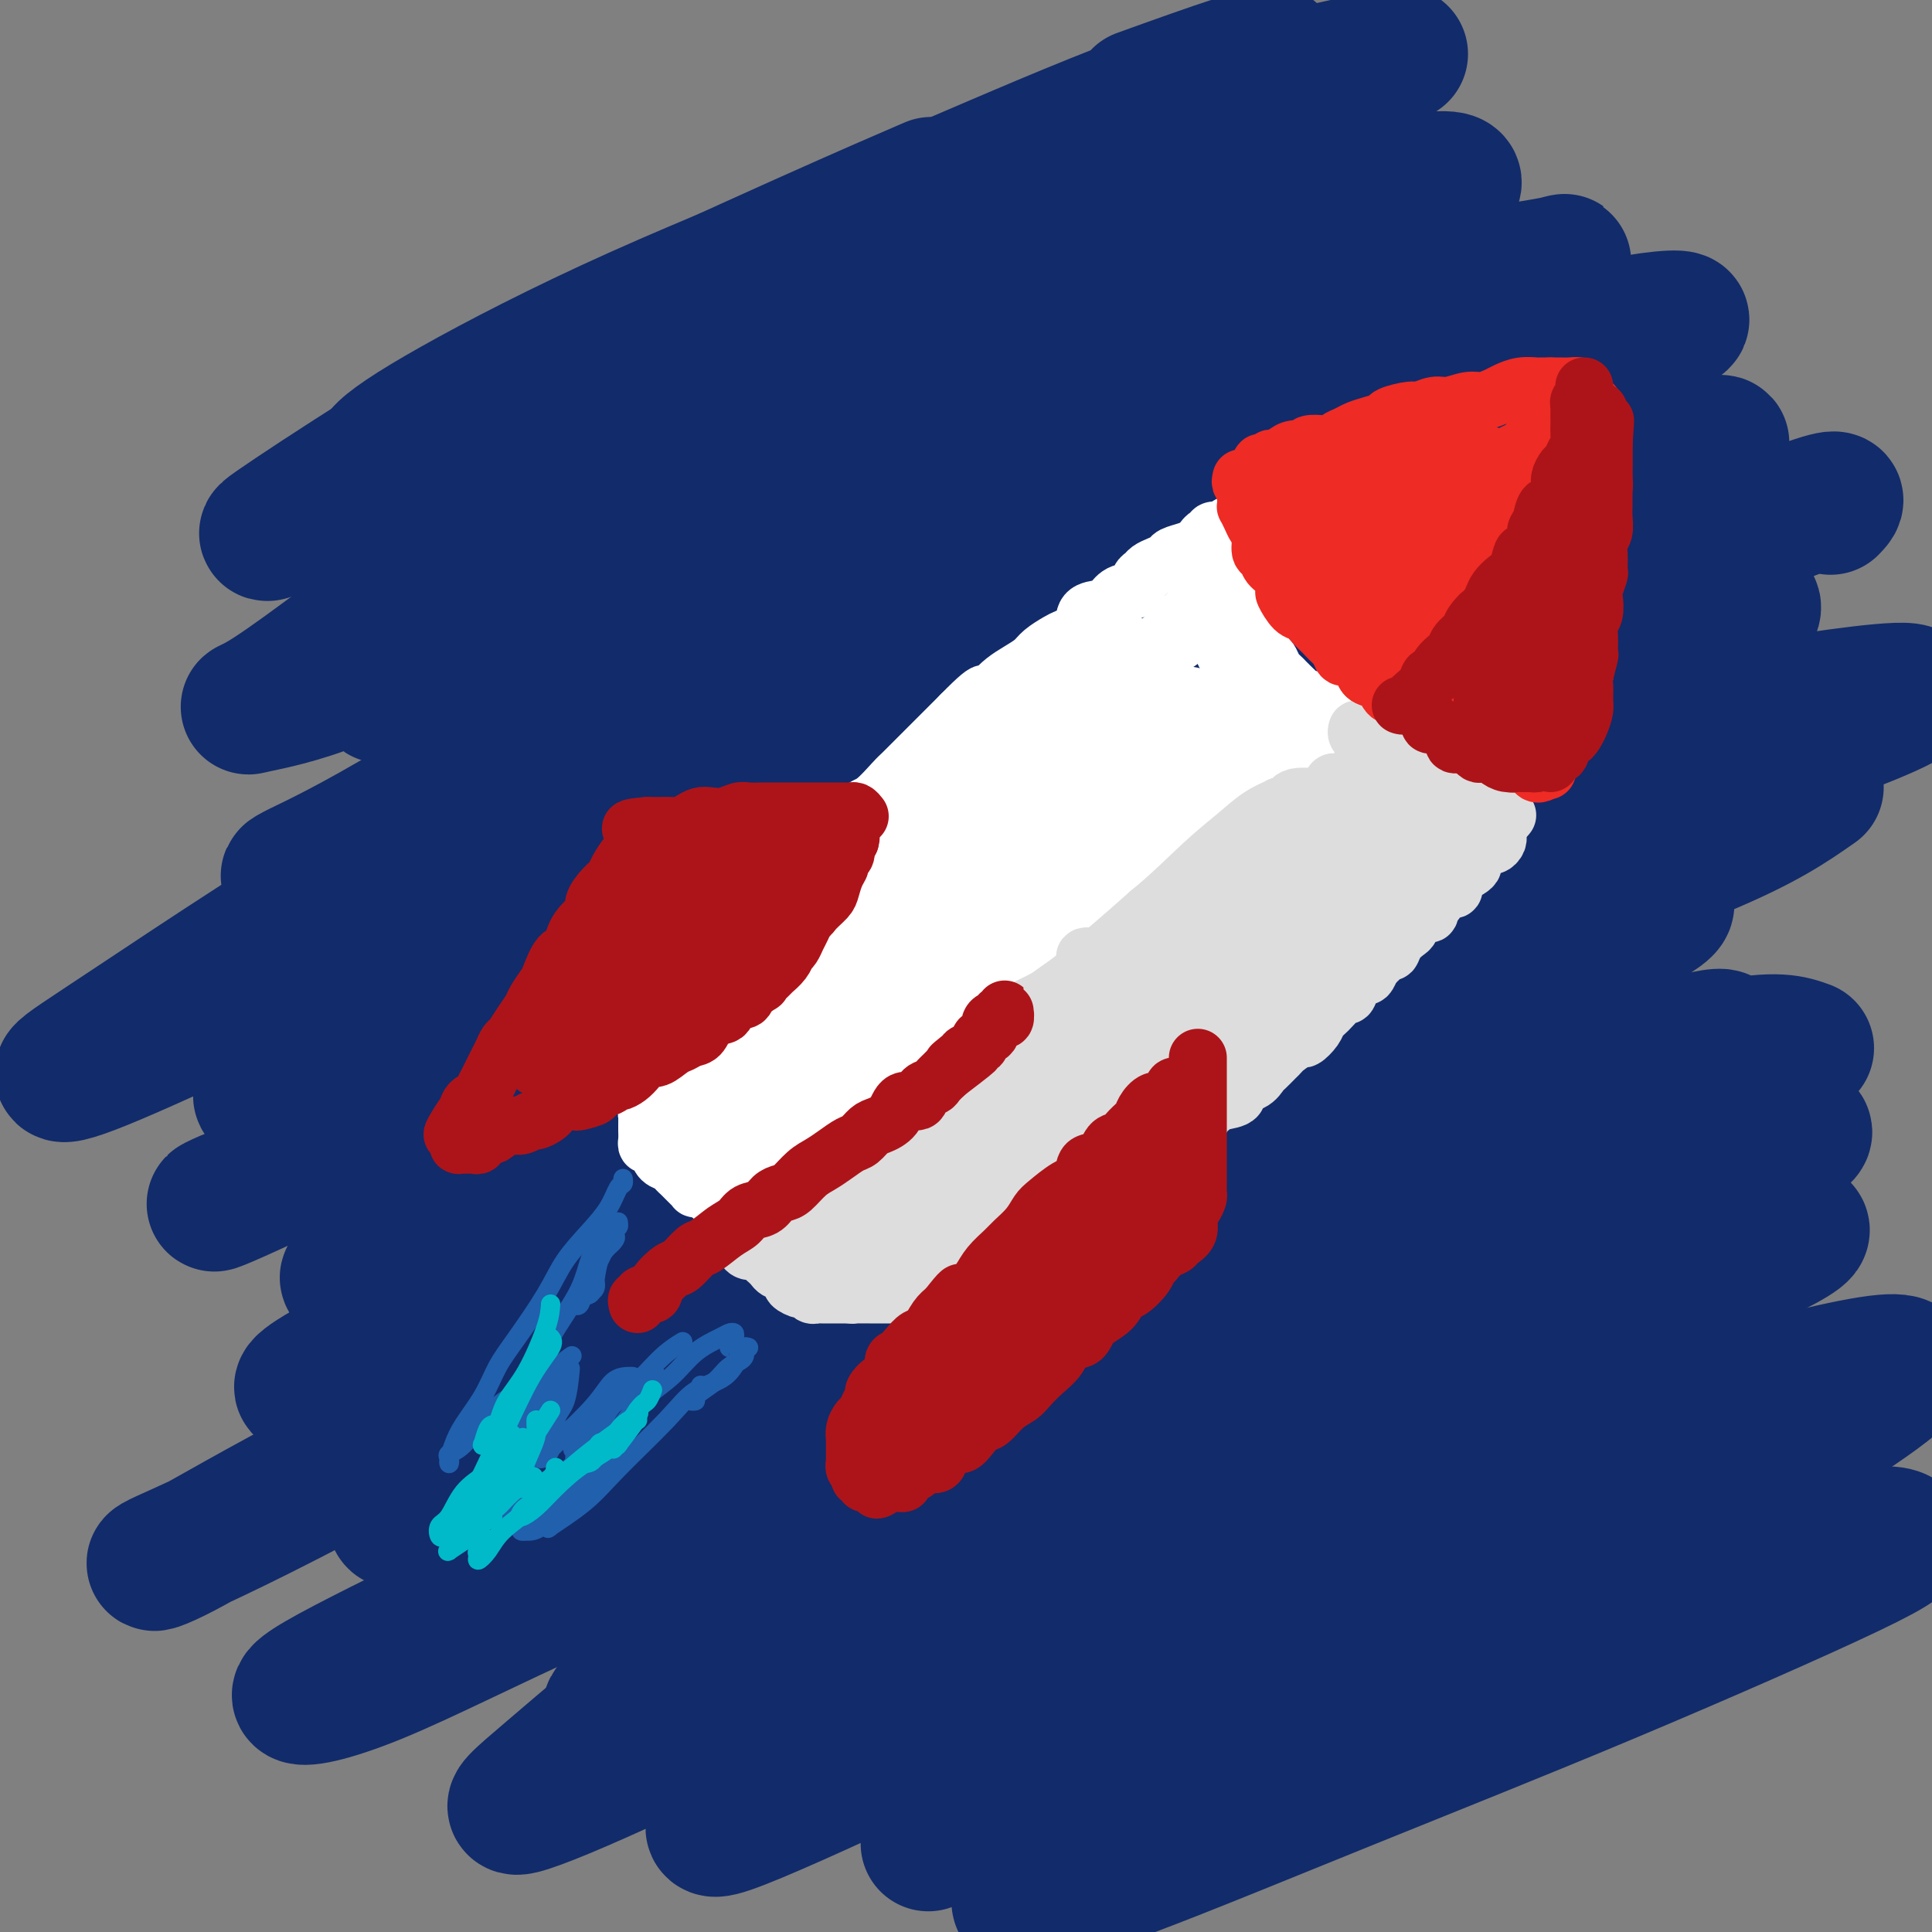 <svg viewBox='0 0 400 400' version='1.1' xmlns='http://www.w3.org/2000/svg' xmlns:xlink='http://www.w3.org/1999/xlink'><rect x="0" y="0" width="400" height="400" fill="#808080" stroke="none"/><g fill='none' stroke='rgb(18,43,106)' stroke-width='28' stroke-linecap='round' stroke-linejoin='round'><path d='M115,97c-0.387,0.416 -0.773,0.833 -1,1c-0.227,0.167 -0.293,0.085 0,0c0.293,-0.085 0.945,-0.173 5,-1c4.055,-0.827 11.513,-2.394 18,-4c6.487,-1.606 12.003,-3.251 18,-5c5.997,-1.749 12.475,-3.600 18,-5c5.525,-1.400 10.097,-2.348 12,-3c1.903,-0.652 1.136,-1.008 0,-1c-1.136,0.008 -2.640,0.378 -7,2c-4.360,1.622 -11.576,4.494 -19,7c-7.424,2.506 -15.055,4.646 -27,10c-11.945,5.354 -28.205,13.924 -40,21c-11.795,7.076 -19.124,12.659 -25,17c-5.876,4.341 -10.299,7.440 -13,9c-2.701,1.560 -3.680,1.582 -1,1c2.680,-0.582 9.020,-1.768 17,-5c7.980,-3.232 17.599,-8.511 29,-14c11.401,-5.489 24.585,-11.190 37,-17c12.415,-5.810 24.061,-11.729 39,-19c14.939,-7.271 33.172,-15.892 47,-22c13.828,-6.108 23.251,-9.702 29,-12c5.749,-2.298 7.824,-3.299 10,-4c2.176,-0.701 4.453,-1.101 0,1c-4.453,2.101 -15.637,6.704 -27,12c-11.363,5.296 -22.907,11.284 -35,17c-12.093,5.716 -24.736,11.158 -40,19c-15.264,7.842 -33.151,18.082 -46,25c-12.849,6.918 -20.661,10.514 -26,13c-5.339,2.486 -8.207,3.862 -8,4c0.207,0.138 3.488,-0.960 10,-4c6.512,-3.040 16.256,-8.020 26,-13'/><path d='M115,127c12.191,-5.631 24.670,-11.207 39,-17c14.330,-5.793 30.512,-11.802 47,-18c16.488,-6.198 33.284,-12.585 48,-18c14.716,-5.415 27.353,-9.859 40,-13c12.647,-3.141 25.304,-4.980 31,-6c5.696,-1.020 4.432,-1.222 1,0c-3.432,1.222 -9.030,3.867 -22,9c-12.970,5.133 -33.312,12.755 -52,20c-18.688,7.245 -35.723,14.111 -53,22c-17.277,7.889 -34.795,16.799 -54,28c-19.205,11.201 -40.096,24.694 -54,33c-13.904,8.306 -20.822,11.424 -24,13c-3.178,1.576 -2.618,1.610 -1,1c1.618,-0.610 4.293,-1.864 15,-8c10.707,-6.136 29.448,-17.152 47,-26c17.552,-8.848 33.917,-15.526 52,-23c18.083,-7.474 37.884,-15.743 57,-23c19.116,-7.257 37.548,-13.501 54,-19c16.452,-5.499 30.926,-10.253 42,-13c11.074,-2.747 18.750,-3.488 20,-3c1.250,0.488 -3.926,2.204 -12,5c-8.074,2.796 -19.048,6.672 -40,14c-20.952,7.328 -51.884,18.107 -78,28c-26.116,9.893 -47.417,18.898 -69,29c-21.583,10.102 -43.448,21.301 -65,34c-21.552,12.699 -42.790,26.899 -55,35c-12.210,8.101 -15.393,10.105 -16,11c-0.607,0.895 1.363,0.683 8,-2c6.637,-2.683 17.941,-7.838 31,-14c13.059,-6.162 27.874,-13.332 50,-23c22.126,-9.668 51.563,-21.834 81,-34'/><path d='M183,149c38.175,-15.734 48.614,-18.568 67,-25c18.386,-6.432 44.719,-16.463 61,-22c16.281,-5.537 22.509,-6.582 25,-7c2.491,-0.418 1.246,-0.209 0,0'/><path d='M345,92c1.971,0.154 3.943,0.307 7,0c3.057,-0.307 7.200,-1.075 2,1c-5.200,2.075 -19.744,6.993 -35,12c-15.256,5.007 -31.224,10.103 -56,19c-24.776,8.897 -58.362,21.593 -85,33c-26.638,11.407 -46.330,21.523 -64,32c-17.670,10.477 -33.318,21.315 -44,28c-10.682,6.685 -16.397,9.218 -16,10c0.397,0.782 6.905,-0.185 16,-4c9.095,-3.815 20.778,-10.476 36,-18c15.222,-7.524 33.983,-15.910 53,-24c19.017,-8.090 38.291,-15.883 46,-19c7.709,-3.117 3.855,-1.559 0,0'/><path d='M379,105c1.549,-1.598 3.097,-3.196 -8,1c-11.097,4.196 -34.840,14.186 -58,23c-23.160,8.814 -45.738,16.452 -71,26c-25.262,9.548 -53.209,21.007 -78,33c-24.791,11.993 -46.426,24.519 -66,35c-19.574,10.481 -37.086,18.915 -46,23c-8.914,4.085 -9.229,3.820 -5,2c4.229,-1.820 13.000,-5.195 25,-11c12.000,-5.805 27.227,-14.041 46,-23c18.773,-8.959 41.093,-18.643 63,-28c21.907,-9.357 43.402,-18.388 52,-22c8.598,-3.612 4.299,-1.806 0,0'/><path d='M359,126c2.183,-0.668 4.366,-1.337 4,0c-0.366,1.337 -3.281,4.678 -13,9c-9.719,4.322 -26.240,9.625 -44,15c-17.760,5.375 -36.757,10.822 -63,22c-26.243,11.178 -59.730,28.086 -85,42c-25.270,13.914 -42.323,24.834 -56,33c-13.677,8.166 -23.977,13.577 -28,16c-4.023,2.423 -1.768,1.859 3,0c4.768,-1.859 12.048,-5.014 28,-13c15.952,-7.986 40.576,-20.803 63,-32c22.424,-11.197 42.650,-20.774 66,-30c23.350,-9.226 49.825,-18.099 68,-24c18.175,-5.901 28.050,-8.829 32,-10c3.950,-1.171 1.975,-0.586 0,0'/><path d='M349,149c1.486,-0.205 2.971,-0.410 13,-2c10.029,-1.590 28.601,-4.565 33,-4c4.399,0.565 -5.374,4.671 -17,9c-11.626,4.329 -25.104,8.880 -50,17c-24.896,8.120 -61.210,19.807 -91,31c-29.790,11.193 -53.057,21.892 -75,33c-21.943,11.108 -42.561,22.626 -60,32c-17.439,9.374 -31.699,16.603 -37,20c-5.301,3.397 -1.641,2.963 5,0c6.641,-2.963 16.265,-8.454 30,-15c13.735,-6.546 31.583,-14.147 50,-23c18.417,-8.853 37.405,-18.958 45,-23c7.595,-4.042 3.798,-2.021 0,0'/><path d='M376,163c-5.324,3.731 -10.649,7.462 -24,13c-13.351,5.538 -34.729,12.884 -59,22c-24.271,9.116 -51.435,20.002 -77,31c-25.565,10.998 -49.531,22.108 -74,35c-24.469,12.892 -49.441,27.565 -62,35c-12.559,7.435 -12.705,7.630 -12,7c0.705,-0.630 2.261,-2.086 12,-7c9.739,-4.914 27.660,-13.284 49,-24c21.340,-10.716 46.097,-23.776 56,-29c9.903,-5.224 4.951,-2.612 0,0'/><path d='M341,187c1.787,-0.279 3.573,-0.559 4,0c0.427,0.559 -0.507,1.956 -9,6c-8.493,4.044 -24.547,10.737 -42,17c-17.453,6.263 -36.306,12.098 -62,23c-25.694,10.902 -58.228,26.870 -82,39c-23.772,12.130 -38.781,20.420 -49,27c-10.219,6.580 -15.649,11.450 -18,14c-2.351,2.550 -1.625,2.780 7,-1c8.625,-3.780 25.147,-11.570 44,-20c18.853,-8.430 40.037,-17.500 56,-24c15.963,-6.500 26.704,-10.428 31,-12c4.296,-1.572 2.148,-0.786 0,0'/><path d='M300,228c7.858,-1.545 15.716,-3.090 25,-5c9.284,-1.910 19.994,-4.185 25,-4c5.006,0.185 4.308,2.831 -6,8c-10.308,5.169 -30.225,12.861 -50,20c-19.775,7.139 -39.409,13.724 -59,22c-19.591,8.276 -39.141,18.244 -57,28c-17.859,9.756 -34.027,19.299 -42,24c-7.973,4.701 -7.750,4.558 -3,3c4.750,-1.558 14.026,-4.531 24,-9c9.974,-4.469 20.647,-10.434 43,-20c22.353,-9.566 56.387,-22.733 70,-28c13.613,-5.267 6.807,-2.633 0,0'/><path d='M372,234c1.416,0.012 2.831,0.023 0,2c-2.831,1.977 -9.909,5.919 -28,13c-18.091,7.081 -47.196,17.300 -72,27c-24.804,9.700 -45.306,18.880 -65,29c-19.694,10.120 -38.579,21.180 -53,30c-14.421,8.820 -24.379,15.400 -27,18c-2.621,2.600 2.096,1.219 9,-2c6.904,-3.219 15.995,-8.275 36,-18c20.005,-9.725 50.924,-24.118 66,-31c15.076,-6.882 14.307,-6.252 14,-6c-0.307,0.252 -0.154,0.126 0,0'/><path d='M363,255c5.501,-0.723 11.003,-1.447 10,0c-1.003,1.447 -8.510,5.063 -19,10c-10.490,4.937 -23.962,11.193 -46,21c-22.038,9.807 -52.641,23.163 -76,35c-23.359,11.837 -39.475,22.154 -52,31c-12.525,8.846 -21.460,16.220 -27,21c-5.540,4.780 -7.686,6.967 -2,5c5.686,-1.967 19.205,-8.088 34,-15c14.795,-6.912 30.867,-14.617 48,-22c17.133,-7.383 35.328,-14.445 54,-22c18.672,-7.555 37.821,-15.601 54,-20c16.179,-4.399 29.387,-5.149 34,-5c4.613,0.149 0.631,1.196 -7,5c-7.631,3.804 -18.909,10.363 -33,17c-14.091,6.637 -30.994,13.350 -52,22c-21.006,8.650 -46.115,19.237 -62,27c-15.885,7.763 -22.545,12.703 -26,15c-3.455,2.297 -3.703,1.950 -1,1c2.703,-0.950 8.358,-2.502 22,-8c13.642,-5.498 35.271,-14.942 53,-22c17.729,-7.058 31.560,-11.728 50,-17c18.440,-5.272 41.491,-11.144 55,-14c13.509,-2.856 17.475,-2.696 19,-2c1.525,0.696 0.607,1.927 -10,7c-10.607,5.073 -30.905,13.988 -50,22c-19.095,8.012 -36.988,15.119 -54,22c-17.012,6.881 -33.144,13.534 -45,18c-11.856,4.466 -19.436,6.743 -22,7c-2.564,0.257 -0.113,-1.508 6,-6c6.113,-4.492 15.890,-11.712 28,-19c12.110,-7.288 26.555,-14.644 41,-22'/><path d='M287,347c18.810,-10.060 45.333,-24.208 58,-31c12.667,-6.792 11.476,-6.226 11,-6c-0.476,0.226 -0.238,0.113 0,0'/><path d='M374,299c1.393,-1.075 2.785,-2.151 7,-5c4.215,-2.849 11.251,-7.472 13,-10c1.749,-2.528 -1.790,-2.960 -15,0c-13.210,2.960 -36.092,9.313 -58,15c-21.908,5.687 -42.841,10.707 -63,17c-20.159,6.293 -39.544,13.858 -55,18c-15.456,4.142 -26.985,4.860 -33,5c-6.015,0.140 -6.518,-0.300 -2,-5c4.518,-4.700 14.056,-13.662 26,-22c11.944,-8.338 26.293,-16.053 45,-26c18.707,-9.947 41.774,-22.128 51,-27c9.226,-4.872 4.613,-2.436 0,0'/><path d='M374,217c-3.084,-1.118 -6.169,-2.237 -17,0c-10.831,2.237 -29.409,7.829 -51,14c-21.591,6.171 -46.197,12.921 -69,20c-22.803,7.079 -43.804,14.487 -65,22c-21.196,7.513 -42.589,15.132 -53,19c-10.411,3.868 -9.842,3.987 -8,2c1.842,-1.987 4.958,-6.079 18,-14c13.042,-7.921 36.011,-19.671 55,-29c18.989,-9.329 33.997,-16.237 40,-19c6.003,-2.763 3.002,-1.382 0,0'/><path d='M334,190c1.564,-0.080 3.127,-0.160 -4,3c-7.127,3.160 -22.946,9.561 -42,17c-19.054,7.439 -41.343,15.918 -65,25c-23.657,9.082 -48.684,18.767 -76,31c-27.316,12.233 -56.923,27.013 -76,37c-19.077,9.987 -27.623,15.179 -33,18c-5.377,2.821 -7.584,3.270 -5,2c2.584,-1.270 9.961,-4.258 27,-13c17.039,-8.742 43.741,-23.238 62,-32c18.259,-8.762 28.074,-11.789 32,-13c3.926,-1.211 1.963,-0.605 0,0'/><path d='M312,221c5.150,0.597 10.301,1.195 2,7c-8.301,5.805 -30.053,16.818 -52,27c-21.947,10.182 -44.091,19.532 -67,30c-22.909,10.468 -46.585,22.053 -67,32c-20.415,9.947 -37.571,18.256 -49,24c-11.429,5.744 -17.133,8.921 -17,10c0.133,1.079 6.101,0.059 16,-4c9.899,-4.059 23.728,-11.156 39,-18c15.272,-6.844 31.986,-13.435 55,-22c23.014,-8.565 52.327,-19.105 74,-26c21.673,-6.895 35.707,-10.144 45,-12c9.293,-1.856 13.844,-2.318 14,0c0.156,2.318 -4.082,7.416 -17,15c-12.918,7.584 -34.517,17.653 -55,28c-20.483,10.347 -39.849,20.973 -57,30c-17.151,9.027 -32.085,16.454 -44,22c-11.915,5.546 -20.809,9.211 -24,10c-3.191,0.789 -0.678,-1.300 6,-7c6.678,-5.700 17.522,-15.012 30,-25c12.478,-9.988 26.590,-20.650 46,-33c19.410,-12.350 44.117,-26.386 54,-32c9.883,-5.614 4.941,-2.807 0,0'/><path d='M332,228c8.933,-4.297 17.865,-8.594 22,-11c4.135,-2.406 3.472,-2.922 -1,-2c-4.472,0.922 -12.754,3.283 -29,9c-16.246,5.717 -40.457,14.791 -61,22c-20.543,7.209 -37.417,12.552 -52,17c-14.583,4.448 -26.873,7.999 -34,11c-7.127,3.001 -9.089,5.450 -4,2c5.089,-3.450 17.230,-12.801 30,-21c12.770,-8.199 26.169,-15.246 44,-26c17.831,-10.754 40.095,-25.215 49,-31c8.905,-5.785 4.453,-2.892 0,0'/><path d='M354,166c7.591,-4.638 15.182,-9.277 18,-12c2.818,-2.723 0.864,-3.531 -7,-3c-7.864,0.531 -21.639,2.401 -39,6c-17.361,3.599 -38.309,8.928 -59,15c-20.691,6.072 -41.125,12.889 -63,21c-21.875,8.111 -45.190,17.516 -57,22c-11.810,4.484 -12.115,4.047 -11,3c1.115,-1.047 3.650,-2.703 15,-9c11.350,-6.297 31.517,-17.234 50,-27c18.483,-9.766 35.284,-18.360 52,-26c16.716,-7.640 33.347,-14.326 40,-17c6.653,-2.674 3.326,-1.337 0,0'/><path d='M338,119c5.085,-1.558 10.170,-3.116 14,-5c3.830,-1.884 6.407,-4.095 4,-4c-2.407,0.095 -9.796,2.496 -28,8c-18.204,5.504 -47.221,14.112 -72,22c-24.779,7.888 -45.319,15.057 -66,23c-20.681,7.943 -41.504,16.659 -58,23c-16.496,6.341 -28.666,10.307 -36,12c-7.334,1.693 -9.833,1.114 -8,-3c1.833,-4.114 7.997,-11.763 17,-21c9.003,-9.237 20.846,-20.064 36,-32c15.154,-11.936 33.618,-24.983 47,-34c13.382,-9.017 21.680,-14.005 25,-16c3.320,-1.995 1.660,-0.998 0,0'/><path d='M281,50c1.807,-1.367 3.613,-2.733 8,-5c4.387,-2.267 11.353,-5.434 12,-7c0.647,-1.566 -5.025,-1.532 -20,2c-14.975,3.532 -39.255,10.561 -62,17c-22.745,6.439 -43.957,12.287 -65,19c-21.043,6.713 -41.918,14.291 -58,20c-16.082,5.709 -27.370,9.550 -34,12c-6.630,2.450 -8.600,3.510 -5,1c3.600,-2.510 12.771,-8.590 23,-15c10.229,-6.410 21.515,-13.151 37,-21c15.485,-7.849 35.169,-16.805 49,-23c13.831,-6.195 21.809,-9.627 25,-11c3.191,-1.373 1.596,-0.686 0,0'/><path d='M236,20c7.132,-2.569 14.264,-5.138 20,-7c5.736,-1.862 10.077,-3.016 5,-1c-5.077,2.016 -19.574,7.201 -34,13c-14.426,5.799 -28.783,12.210 -45,19c-16.217,6.790 -34.293,13.957 -50,21c-15.707,7.043 -29.045,13.961 -38,19c-8.955,5.039 -13.526,8.200 -15,10c-1.474,1.800 0.148,2.240 4,1c3.852,-1.240 9.933,-4.161 22,-10c12.067,-5.839 30.121,-14.596 49,-23c18.879,-8.404 38.583,-16.455 49,-21c10.417,-4.545 11.548,-5.584 12,-6c0.452,-0.416 0.226,-0.208 0,0'/><path d='M259,18c10.871,-2.422 21.742,-4.844 27,-6c5.258,-1.156 4.904,-1.046 1,0c-3.904,1.046 -11.357,3.027 -22,7c-10.643,3.973 -24.477,9.936 -40,16c-15.523,6.064 -32.737,12.228 -49,19c-16.263,6.772 -31.576,14.153 -44,20c-12.424,5.847 -21.959,10.159 -26,12c-4.041,1.841 -2.589,1.211 1,-1c3.589,-2.211 9.314,-6.004 21,-12c11.686,-5.996 29.332,-14.194 44,-21c14.668,-6.806 26.358,-12.221 39,-18c12.642,-5.779 26.235,-11.921 35,-15c8.765,-3.079 12.700,-3.095 14,-3c1.300,0.095 -0.036,0.303 -8,5c-7.964,4.697 -22.556,13.885 -36,22c-13.444,8.115 -25.739,15.159 -38,23c-12.261,7.841 -24.488,16.480 -32,22c-7.512,5.520 -10.308,7.921 -9,9c1.308,1.079 6.722,0.836 14,-1c7.278,-1.836 16.421,-5.263 29,-11c12.579,-5.737 28.594,-13.782 35,-17c6.406,-3.218 3.203,-1.609 0,0'/></g>
<g fill='none' stroke='rgb(255,255,255)' stroke-width='12' stroke-linecap='round' stroke-linejoin='round'><path d='M135,229c-0.543,-0.035 -1.086,-0.071 -1,0c0.086,0.071 0.800,0.248 1,0c0.200,-0.248 -0.113,-0.922 0,-1c0.113,-0.078 0.654,0.439 1,0c0.346,-0.439 0.498,-1.836 1,-3c0.502,-1.164 1.355,-2.097 2,-3c0.645,-0.903 1.083,-1.777 2,-3c0.917,-1.223 2.315,-2.796 3,-4c0.685,-1.204 0.659,-2.040 1,-3c0.341,-0.960 1.049,-2.046 2,-3c0.951,-0.954 2.144,-1.778 3,-3c0.856,-1.222 1.374,-2.843 2,-4c0.626,-1.157 1.360,-1.850 2,-3c0.640,-1.150 1.187,-2.758 2,-4c0.813,-1.242 1.894,-2.117 3,-3c1.106,-0.883 2.239,-1.773 3,-3c0.761,-1.227 1.151,-2.790 2,-4c0.849,-1.210 2.156,-2.065 3,-3c0.844,-0.935 1.225,-1.949 2,-3c0.775,-1.051 1.945,-2.138 3,-3c1.055,-0.862 1.997,-1.501 3,-3c1.003,-1.499 2.067,-3.860 3,-5c0.933,-1.140 1.734,-1.058 3,-2c1.266,-0.942 2.995,-2.908 4,-4c1.005,-1.092 1.286,-1.309 2,-2c0.714,-0.691 1.862,-1.855 3,-3c1.138,-1.145 2.268,-2.270 3,-3c0.732,-0.730 1.066,-1.066 2,-2c0.934,-0.934 2.467,-2.467 4,-4'/><path d='M199,148c7.476,-7.644 4.664,-3.256 4,-2c-0.664,1.256 0.818,-0.622 2,-2c1.182,-1.378 2.064,-2.257 3,-3c0.936,-0.743 1.926,-1.350 3,-2c1.074,-0.650 2.232,-1.342 3,-2c0.768,-0.658 1.145,-1.283 2,-2c0.855,-0.717 2.186,-1.526 3,-2c0.814,-0.474 1.110,-0.612 2,-1c0.890,-0.388 2.373,-1.025 3,-2c0.627,-0.975 0.399,-2.288 1,-3c0.601,-0.712 2.031,-0.825 3,-1c0.969,-0.175 1.478,-0.414 2,-1c0.522,-0.586 1.056,-1.519 2,-2c0.944,-0.481 2.297,-0.510 3,-1c0.703,-0.490 0.756,-1.441 1,-2c0.244,-0.559 0.679,-0.727 1,-1c0.321,-0.273 0.526,-0.650 1,-1c0.474,-0.350 1.216,-0.671 2,-1c0.784,-0.329 1.611,-0.665 2,-1c0.389,-0.335 0.342,-0.668 1,-1c0.658,-0.332 2.023,-0.662 3,-1c0.977,-0.338 1.567,-0.683 2,-1c0.433,-0.317 0.708,-0.608 1,-1c0.292,-0.392 0.600,-0.887 1,-1c0.400,-0.113 0.891,0.155 1,0c0.109,-0.155 -0.163,-0.734 0,-1c0.163,-0.266 0.761,-0.219 1,0c0.239,0.219 0.120,0.609 0,1'/><path d='M252,111c7.957,-5.772 1.348,-1.702 -1,0c-2.348,1.702 -0.437,1.038 0,1c0.437,-0.038 -0.601,0.551 -1,1c-0.399,0.449 -0.159,0.757 0,1c0.159,0.243 0.238,0.421 0,1c-0.238,0.579 -0.792,1.559 -1,2c-0.208,0.441 -0.071,0.342 0,1c0.071,0.658 0.074,2.074 0,3c-0.074,0.926 -0.226,1.363 0,2c0.226,0.637 0.830,1.473 1,2c0.170,0.527 -0.095,0.745 0,1c0.095,0.255 0.550,0.546 1,1c0.450,0.454 0.894,1.071 1,2c0.106,0.929 -0.126,2.169 0,3c0.126,0.831 0.611,1.254 1,2c0.389,0.746 0.680,1.815 1,2c0.320,0.185 0.667,-0.512 1,0c0.333,0.512 0.652,2.235 1,3c0.348,0.765 0.723,0.573 1,1c0.277,0.427 0.454,1.472 1,2c0.546,0.528 1.461,0.538 2,1c0.539,0.462 0.704,1.377 1,2c0.296,0.623 0.724,0.956 1,1c0.276,0.044 0.400,-0.199 1,0c0.600,0.199 1.677,0.841 2,1c0.323,0.159 -0.109,-0.163 0,0c0.109,0.163 0.760,0.813 1,1c0.240,0.187 0.069,-0.089 0,0c-0.069,0.089 -0.034,0.545 0,1'/><path d='M266,149c2.343,2.630 1.201,0.705 1,0c-0.201,-0.705 0.537,-0.190 1,0c0.463,0.190 0.649,0.055 1,0c0.351,-0.055 0.867,-0.029 1,0c0.133,0.029 -0.118,0.060 0,0c0.118,-0.060 0.606,-0.213 1,0c0.394,0.213 0.694,0.792 1,1c0.306,0.208 0.618,0.045 1,0c0.382,-0.045 0.834,0.026 1,0c0.166,-0.026 0.048,-0.150 0,0c-0.048,0.150 -0.024,0.575 0,1'/><path d='M274,151c1.209,0.245 0.231,-0.142 0,0c-0.231,0.142 0.286,0.811 0,1c-0.286,0.189 -1.376,-0.104 -2,0c-0.624,0.104 -0.781,0.605 -1,1c-0.219,0.395 -0.499,0.682 -1,1c-0.501,0.318 -1.222,0.665 -2,1c-0.778,0.335 -1.615,0.656 -2,1c-0.385,0.344 -0.320,0.710 -1,1c-0.680,0.290 -2.106,0.505 -3,1c-0.894,0.495 -1.258,1.269 -2,2c-0.742,0.731 -1.864,1.419 -3,2c-1.136,0.581 -2.288,1.055 -3,2c-0.712,0.945 -0.984,2.360 -2,3c-1.016,0.640 -2.775,0.506 -4,1c-1.225,0.494 -1.915,1.615 -3,3c-1.085,1.385 -2.564,3.032 -4,4c-1.436,0.968 -2.830,1.257 -4,2c-1.170,0.743 -2.116,1.942 -3,3c-0.884,1.058 -1.706,1.977 -3,3c-1.294,1.023 -3.060,2.151 -4,3c-0.940,0.849 -1.055,1.420 -2,2c-0.945,0.580 -2.720,1.169 -4,2c-1.280,0.831 -2.064,1.902 -3,3c-0.936,1.098 -2.023,2.221 -3,3c-0.977,0.779 -1.845,1.214 -3,2c-1.155,0.786 -2.596,1.923 -4,3c-1.404,1.077 -2.771,2.095 -4,3c-1.229,0.905 -2.319,1.696 -3,2c-0.681,0.304 -0.953,0.120 -2,1c-1.047,0.880 -2.871,2.823 -4,4c-1.129,1.177 -1.565,1.589 -2,2'/><path d='M193,213c-12.987,10.190 -4.955,4.665 -3,3c1.955,-1.665 -2.165,0.531 -4,2c-1.835,1.469 -1.383,2.211 -2,3c-0.617,0.789 -2.302,1.625 -3,2c-0.698,0.375 -0.408,0.288 -1,1c-0.592,0.712 -2.064,2.222 -3,3c-0.936,0.778 -1.334,0.823 -2,1c-0.666,0.177 -1.601,0.485 -2,1c-0.399,0.515 -0.264,1.238 -1,2c-0.736,0.762 -2.343,1.562 -3,2c-0.657,0.438 -0.365,0.513 -1,1c-0.635,0.487 -2.198,1.386 -3,2c-0.802,0.614 -0.844,0.943 -1,1c-0.156,0.057 -0.427,-0.157 -1,0c-0.573,0.157 -1.448,0.686 -2,1c-0.552,0.314 -0.783,0.412 -1,1c-0.217,0.588 -0.422,1.664 -1,2c-0.578,0.336 -1.528,-0.069 -2,0c-0.472,0.069 -0.465,0.611 -1,1c-0.535,0.389 -1.610,0.626 -2,1c-0.390,0.374 -0.093,0.885 0,1c0.093,0.115 -0.016,-0.165 0,0c0.016,0.165 0.159,0.776 0,1c-0.159,0.224 -0.620,0.060 -1,0c-0.380,-0.060 -0.680,-0.017 -1,0c-0.320,0.017 -0.660,0.009 -1,0'/><path d='M151,245c-6.720,4.998 -2.521,1.493 -1,0c1.521,-1.493 0.365,-0.974 0,-1c-0.365,-0.026 0.061,-0.596 0,-1c-0.061,-0.404 -0.607,-0.643 -1,-1c-0.393,-0.357 -0.631,-0.832 -1,-1c-0.369,-0.168 -0.870,-0.030 -1,0c-0.130,0.030 0.110,-0.049 0,0c-0.110,0.049 -0.569,0.224 -1,0c-0.431,-0.224 -0.833,-0.847 -1,-1c-0.167,-0.153 -0.100,0.166 0,0c0.100,-0.166 0.233,-0.815 0,-1c-0.233,-0.185 -0.832,0.094 -1,0c-0.168,-0.094 0.095,-0.561 0,-1c-0.095,-0.439 -0.547,-0.850 -1,-1c-0.453,-0.150 -0.905,-0.039 -1,0c-0.095,0.039 0.168,0.008 0,0c-0.168,-0.008 -0.766,0.008 -1,0c-0.234,-0.008 -0.104,-0.041 0,0c0.104,0.041 0.183,0.155 0,0c-0.183,-0.155 -0.626,-0.580 -1,-1c-0.374,-0.420 -0.678,-0.834 -1,-1c-0.322,-0.166 -0.661,-0.083 -1,0'/><path d='M138,235c-2.000,-1.667 -0.500,-0.833 1,0'/><path d='M139,235c0.317,0.166 0.609,0.579 1,1c0.391,0.421 0.879,0.848 1,1c0.121,0.152 -0.126,0.030 0,0c0.126,-0.030 0.626,0.033 1,0c0.374,-0.033 0.622,-0.162 1,0c0.378,0.162 0.886,0.614 1,1c0.114,0.386 -0.166,0.704 0,1c0.166,0.296 0.777,0.569 1,1c0.223,0.431 0.056,1.018 0,1c-0.056,-0.018 -0.003,-0.643 0,-1c0.003,-0.357 -0.045,-0.447 0,-1c0.045,-0.553 0.183,-1.571 0,-2c-0.183,-0.429 -0.688,-0.270 -1,0c-0.312,0.270 -0.430,0.650 -1,0c-0.570,-0.650 -1.591,-2.328 -2,-3c-0.409,-0.672 -0.204,-0.336 0,0'/><path d='M138,227c-0.453,-0.114 -0.906,-0.228 -1,0c-0.094,0.228 0.172,0.797 0,1c-0.172,0.203 -0.782,0.039 -1,0c-0.218,-0.039 -0.043,0.046 0,0c0.043,-0.046 -0.045,-0.223 0,0c0.045,0.223 0.222,0.847 0,1c-0.222,0.153 -0.844,-0.166 -1,0c-0.156,0.166 0.154,0.818 0,1c-0.154,0.182 -0.773,-0.107 -1,0c-0.227,0.107 -0.060,0.610 0,1c0.060,0.390 0.015,0.669 0,1c-0.015,0.331 -0.001,0.715 0,1c0.001,0.285 -0.011,0.471 0,1c0.011,0.529 0.043,1.402 0,2c-0.043,0.598 -0.163,0.920 0,1c0.163,0.080 0.607,-0.081 1,0c0.393,0.081 0.735,0.403 1,1c0.265,0.597 0.452,1.469 1,2c0.548,0.531 1.456,0.719 2,1c0.544,0.281 0.724,0.653 1,1c0.276,0.347 0.647,0.667 1,1c0.353,0.333 0.687,0.678 1,1c0.313,0.322 0.605,0.622 1,1c0.395,0.378 0.893,0.833 1,1c0.107,0.167 -0.178,0.045 0,0c0.178,-0.045 0.817,-0.012 1,0c0.183,0.012 -0.091,0.003 0,0c0.091,-0.003 0.545,-0.002 1,0'/><path d='M146,246c2.095,1.440 1.332,0.541 1,0c-0.332,-0.541 -0.233,-0.723 0,-1c0.233,-0.277 0.598,-0.649 1,-1c0.402,-0.351 0.840,-0.682 1,-1c0.160,-0.318 0.043,-0.624 0,-1c-0.043,-0.376 -0.012,-0.822 0,-1c0.012,-0.178 0.006,-0.089 0,0'/><path d='M256,110c-0.000,0.026 -0.000,0.052 0,0c0.000,-0.052 0.000,-0.183 0,0c-0.000,0.183 -0.000,0.678 0,1c0.000,0.322 0.000,0.469 0,1c-0.000,0.531 -0.000,1.444 0,2c0.000,0.556 0.000,0.753 0,1c-0.000,0.247 -0.000,0.542 0,1c0.000,0.458 0.000,1.079 0,2c-0.000,0.921 -0.001,2.143 0,3c0.001,0.857 0.003,1.349 0,2c-0.003,0.651 -0.012,1.460 0,2c0.012,0.540 0.043,0.812 0,1c-0.043,0.188 -0.162,0.291 0,1c0.162,0.709 0.603,2.022 1,3c0.397,0.978 0.750,1.621 1,2c0.250,0.379 0.396,0.496 1,1c0.604,0.504 1.668,1.396 2,2c0.332,0.604 -0.066,0.921 0,1c0.066,0.079 0.595,-0.081 1,0c0.405,0.081 0.685,0.402 1,1c0.315,0.598 0.666,1.473 1,2c0.334,0.527 0.653,0.705 1,1c0.347,0.295 0.723,0.706 1,1c0.277,0.294 0.456,0.471 1,1c0.544,0.529 1.454,1.412 2,2c0.546,0.588 0.727,0.882 1,1c0.273,0.118 0.636,0.059 1,0'/><path d='M271,145c2.348,2.260 1.217,0.410 1,0c-0.217,-0.410 0.480,0.620 1,1c0.520,0.380 0.863,0.108 1,0c0.137,-0.108 0.069,-0.054 0,0'/><path d='M246,128c0.036,-0.446 0.072,-0.892 0,-1c-0.072,-0.108 -0.252,0.121 -1,1c-0.748,0.879 -2.066,2.409 -5,5c-2.934,2.591 -7.486,6.244 -11,9c-3.514,2.756 -5.992,4.617 -9,7c-3.008,2.383 -6.547,5.290 -9,7c-2.453,1.710 -3.820,2.223 -6,4c-2.180,1.777 -5.174,4.818 -7,6c-1.826,1.182 -2.482,0.505 -3,1c-0.518,0.495 -0.896,2.163 -1,3c-0.104,0.837 0.065,0.843 0,1c-0.065,0.157 -0.365,0.464 0,0c0.365,-0.464 1.395,-1.701 4,-4c2.605,-2.299 6.786,-5.661 10,-9c3.214,-3.339 5.460,-6.655 8,-9c2.540,-2.345 5.375,-3.720 9,-6c3.625,-2.280 8.041,-5.465 11,-7c2.959,-1.535 4.460,-1.420 6,-2c1.540,-0.580 3.119,-1.854 3,-2c-0.119,-0.146 -1.937,0.838 -2,1c-0.063,0.162 1.627,-0.497 -1,1c-2.627,1.497 -9.573,5.151 -15,8c-5.427,2.849 -9.335,4.894 -15,8c-5.665,3.106 -13.088,7.272 -17,10c-3.912,2.728 -4.314,4.016 -5,5c-0.686,0.984 -1.658,1.663 -2,2c-0.342,0.337 -0.056,0.331 1,0c1.056,-0.331 2.881,-0.986 7,-3c4.119,-2.014 10.532,-5.389 15,-8c4.468,-2.611 6.991,-4.460 10,-7c3.009,-2.540 6.505,-5.770 10,-9'/><path d='M231,140c4.194,-3.242 4.680,-3.347 5,-4c0.320,-0.653 0.475,-1.852 0,-2c-0.475,-0.148 -1.578,0.757 -4,2c-2.422,1.243 -6.162,2.824 -12,7c-5.838,4.176 -13.774,10.948 -20,17c-6.226,6.052 -10.742,11.385 -15,17c-4.258,5.615 -8.259,11.511 -11,15c-2.741,3.489 -4.222,4.572 -5,6c-0.778,1.428 -0.853,3.203 -1,4c-0.147,0.797 -0.368,0.618 0,0c0.368,-0.618 1.324,-1.674 3,-3c1.676,-1.326 4.073,-2.920 8,-7c3.927,-4.080 9.386,-10.644 13,-15c3.614,-4.356 5.384,-6.503 7,-8c1.616,-1.497 3.078,-2.344 4,-3c0.922,-0.656 1.303,-1.121 0,-1c-1.303,0.121 -4.292,0.828 -7,3c-2.708,2.172 -5.135,5.808 -11,11c-5.865,5.192 -15.166,11.940 -21,18c-5.834,6.060 -8.200,11.433 -10,15c-1.800,3.567 -3.035,5.327 -4,7c-0.965,1.673 -1.659,3.260 -2,4c-0.341,0.740 -0.330,0.635 0,1c0.330,0.365 0.978,1.200 3,0c2.022,-1.200 5.417,-4.434 8,-7c2.583,-2.566 4.353,-4.465 7,-8c2.647,-3.535 6.171,-8.707 8,-11c1.829,-2.293 1.965,-1.707 2,-2c0.035,-0.293 -0.029,-1.463 0,-2c0.029,-0.537 0.151,-0.439 -2,2c-2.151,2.439 -6.576,7.220 -11,12'/><path d='M163,208c-3.549,4.117 -5.922,8.410 -8,12c-2.078,3.590 -3.861,6.479 -5,8c-1.139,1.521 -1.636,1.675 -2,2c-0.364,0.325 -0.596,0.823 0,1c0.596,0.177 2.021,0.034 5,-2c2.979,-2.034 7.511,-5.960 11,-9c3.489,-3.040 5.936,-5.195 9,-8c3.064,-2.805 6.745,-6.260 10,-9c3.255,-2.740 6.084,-4.763 7,-6c0.916,-1.237 -0.079,-1.686 0,-2c0.079,-0.314 1.234,-0.492 0,1c-1.234,1.492 -4.855,4.655 -8,8c-3.145,3.345 -5.812,6.873 -9,11c-3.188,4.127 -6.895,8.852 -9,11c-2.105,2.148 -2.606,1.718 -3,2c-0.394,0.282 -0.680,1.277 -1,2c-0.320,0.723 -0.673,1.174 1,0c1.673,-1.174 5.371,-3.972 9,-7c3.629,-3.028 7.187,-6.287 11,-10c3.813,-3.713 7.881,-7.879 14,-14c6.119,-6.121 14.289,-14.197 20,-20c5.711,-5.803 8.962,-9.332 11,-11c2.038,-1.668 2.864,-1.476 4,-2c1.136,-0.524 2.584,-1.765 3,-2c0.416,-0.235 -0.200,0.536 -2,2c-1.800,1.464 -4.784,3.622 -10,9c-5.216,5.378 -12.663,13.977 -18,19c-5.337,5.023 -8.565,6.470 -11,8c-2.435,1.530 -4.079,3.143 -5,4c-0.921,0.857 -1.120,0.959 -1,1c0.120,0.041 0.560,0.020 1,0'/><path d='M187,207c-4.648,5.243 6.733,-3.149 14,-8c7.267,-4.851 10.419,-6.160 15,-10c4.581,-3.840 10.590,-10.210 16,-16c5.410,-5.790 10.222,-11.001 14,-15c3.778,-3.999 6.522,-6.785 8,-8c1.478,-1.215 1.692,-0.857 2,-1c0.308,-0.143 0.712,-0.787 -1,-1c-1.712,-0.213 -5.541,0.006 -9,1c-3.459,0.994 -6.548,2.764 -10,5c-3.452,2.236 -7.268,4.940 -10,7c-2.732,2.060 -4.380,3.478 -6,5c-1.620,1.522 -3.214,3.148 -4,4c-0.786,0.852 -0.766,0.931 -1,1c-0.234,0.069 -0.722,0.127 1,-1c1.722,-1.127 5.654,-3.440 9,-6c3.346,-2.560 6.105,-5.366 9,-8c2.895,-2.634 5.927,-5.095 8,-7c2.073,-1.905 3.186,-3.253 4,-4c0.814,-0.747 1.330,-0.894 0,-1c-1.330,-0.106 -4.507,-0.171 -9,2c-4.493,2.171 -10.302,6.577 -16,11c-5.698,4.423 -11.284,8.863 -16,14c-4.716,5.137 -8.563,10.971 -11,14c-2.437,3.029 -3.466,3.252 -4,4c-0.534,0.748 -0.574,2.020 0,3c0.574,0.980 1.761,1.669 4,1c2.239,-0.669 5.531,-2.696 9,-5c3.469,-2.304 7.115,-4.886 11,-8c3.885,-3.114 8.007,-6.762 10,-9c1.993,-2.238 1.855,-3.068 2,-4c0.145,-0.932 0.572,-1.966 1,-3'/><path d='M227,164c1.419,-2.115 -1.532,0.596 -5,3c-3.468,2.404 -7.451,4.499 -12,8c-4.549,3.501 -9.664,8.406 -14,13c-4.336,4.594 -7.894,8.876 -11,12c-3.106,3.124 -5.759,5.092 -7,6c-1.241,0.908 -1.068,0.758 -1,1c0.068,0.242 0.031,0.875 2,0c1.969,-0.875 5.945,-3.259 9,-6c3.055,-2.741 5.190,-5.839 9,-10c3.810,-4.161 9.295,-9.384 13,-13c3.705,-3.616 5.630,-5.624 7,-7c1.370,-1.376 2.185,-2.118 3,-3c0.815,-0.882 1.631,-1.903 -1,0c-2.631,1.903 -8.709,6.728 -14,12c-5.291,5.272 -9.795,10.989 -15,16c-5.205,5.011 -11.109,9.317 -17,15c-5.891,5.683 -11.767,12.743 -15,16c-3.233,3.257 -3.824,2.709 -4,3c-0.176,0.291 0.061,1.419 0,2c-0.061,0.581 -0.421,0.614 0,0c0.421,-0.614 1.623,-1.876 3,-3c1.377,-1.124 2.929,-2.110 4,-3c1.071,-0.890 1.660,-1.685 2,-2c0.340,-0.315 0.431,-0.152 0,0c-0.431,0.152 -1.383,0.292 -2,1c-0.617,0.708 -0.897,1.982 -2,3c-1.103,1.018 -3.028,1.778 -4,3c-0.972,1.222 -0.993,2.905 -1,4c-0.007,1.095 -0.002,1.603 0,2c0.002,0.397 0.001,0.685 0,1c-0.001,0.315 -0.000,0.658 0,1'/><path d='M154,239c-0.304,1.330 -0.565,0.654 0,0c0.565,-0.654 1.955,-1.285 3,-2c1.045,-0.715 1.744,-1.512 2,-2c0.256,-0.488 0.069,-0.667 0,-1c-0.069,-0.333 -0.018,-0.820 0,-1c0.018,-0.180 0.005,-0.051 0,0c-0.005,0.051 -0.003,0.026 0,0'/></g>
<g fill='none' stroke='rgb(221,221,221)' stroke-width='12' stroke-linecap='round' stroke-linejoin='round'><path d='M152,256c0.417,0.000 0.833,0.000 1,0c0.167,0.000 0.083,0.000 0,0'/><path d='M150,255c-0.081,-0.007 -0.163,-0.013 0,0c0.163,0.013 0.569,0.046 1,0c0.431,-0.046 0.886,-0.170 1,0c0.114,0.170 -0.114,0.633 0,1c0.114,0.367 0.568,0.638 1,1c0.432,0.362 0.840,0.814 1,1c0.160,0.186 0.070,0.105 0,0c-0.070,-0.105 -0.121,-0.235 0,0c0.121,0.235 0.414,0.836 1,1c0.586,0.164 1.466,-0.110 2,0c0.534,0.110 0.720,0.603 1,1c0.280,0.397 0.652,0.698 1,1c0.348,0.302 0.672,0.606 1,1c0.328,0.394 0.660,0.879 1,1c0.340,0.121 0.686,-0.121 1,0c0.314,0.121 0.595,0.606 1,1c0.405,0.394 0.935,0.698 1,1c0.065,0.302 -0.333,0.603 0,1c0.333,0.397 1.398,0.891 2,1c0.602,0.109 0.743,-0.167 1,0c0.257,0.167 0.631,0.777 1,1c0.369,0.223 0.732,0.060 1,0c0.268,-0.060 0.439,-0.016 1,0c0.561,0.016 1.511,0.004 2,0c0.489,-0.004 0.516,-0.001 1,0c0.484,0.001 1.424,0.000 2,0c0.576,-0.000 0.788,-0.000 1,0'/><path d='M176,268c1.455,0.155 0.094,0.041 0,0c-0.094,-0.041 1.079,-0.011 2,0c0.921,0.011 1.590,0.003 2,0c0.410,-0.003 0.560,-0.001 1,0c0.440,0.001 1.168,0.000 2,0c0.832,-0.000 1.766,-0.000 2,0c0.234,0.000 -0.233,0.001 0,0c0.233,-0.001 1.165,-0.003 2,0c0.835,0.003 1.571,0.012 2,0c0.429,-0.012 0.549,-0.045 1,0c0.451,0.045 1.233,0.167 2,0c0.767,-0.167 1.519,-0.623 2,-1c0.481,-0.377 0.691,-0.675 1,-1c0.309,-0.325 0.717,-0.678 1,-1c0.283,-0.322 0.442,-0.615 1,-1c0.558,-0.385 1.514,-0.864 2,-1c0.486,-0.136 0.501,0.069 1,0c0.499,-0.069 1.483,-0.414 2,-1c0.517,-0.586 0.566,-1.412 1,-2c0.434,-0.588 1.252,-0.936 2,-1c0.748,-0.064 1.427,0.156 2,0c0.573,-0.156 1.041,-0.689 2,-1c0.959,-0.311 2.410,-0.402 3,-1c0.590,-0.598 0.318,-1.703 1,-2c0.682,-0.297 2.320,0.215 3,0c0.680,-0.215 0.404,-1.157 1,-2c0.596,-0.843 2.063,-1.588 3,-2c0.937,-0.412 1.344,-0.492 2,-1c0.656,-0.508 1.561,-1.444 2,-2c0.439,-0.556 0.411,-0.730 1,-1c0.589,-0.270 1.794,-0.635 3,-1'/><path d='M228,246c5.497,-3.528 2.239,-1.849 2,-2c-0.239,-0.151 2.540,-2.133 4,-3c1.460,-0.867 1.602,-0.617 2,-1c0.398,-0.383 1.052,-1.397 2,-2c0.948,-0.603 2.189,-0.794 3,-1c0.811,-0.206 1.190,-0.426 2,-1c0.810,-0.574 2.050,-1.502 3,-2c0.950,-0.498 1.612,-0.566 2,-1c0.388,-0.434 0.504,-1.234 1,-2c0.496,-0.766 1.372,-1.500 2,-2c0.628,-0.500 1.009,-0.768 2,-1c0.991,-0.232 2.593,-0.428 3,-1c0.407,-0.572 -0.382,-1.519 0,-2c0.382,-0.481 1.934,-0.496 3,-1c1.066,-0.504 1.645,-1.496 2,-2c0.355,-0.504 0.484,-0.521 1,-1c0.516,-0.479 1.418,-1.419 2,-2c0.582,-0.581 0.842,-0.802 1,-1c0.158,-0.198 0.213,-0.371 1,-1c0.787,-0.629 2.304,-1.712 3,-2c0.696,-0.288 0.570,0.219 1,0c0.430,-0.219 1.414,-1.163 2,-2c0.586,-0.837 0.773,-1.568 1,-2c0.227,-0.432 0.494,-0.566 1,-1c0.506,-0.434 1.253,-1.168 2,-2c0.747,-0.832 1.496,-1.763 2,-2c0.504,-0.237 0.765,0.218 1,0c0.235,-0.218 0.444,-1.110 1,-2c0.556,-0.890 1.457,-1.778 2,-2c0.543,-0.222 0.726,0.222 1,0c0.274,-0.222 0.637,-1.111 1,-2'/><path d='M284,200c4.738,-4.563 2.583,-2.469 2,-2c-0.583,0.469 0.407,-0.685 1,-1c0.593,-0.315 0.788,0.211 1,0c0.212,-0.211 0.442,-1.157 1,-2c0.558,-0.843 1.446,-1.583 2,-2c0.554,-0.417 0.775,-0.512 1,-1c0.225,-0.488 0.456,-1.369 1,-2c0.544,-0.631 1.402,-1.013 2,-1c0.598,0.013 0.937,0.420 1,0c0.063,-0.420 -0.151,-1.666 0,-2c0.151,-0.334 0.667,0.243 1,0c0.333,-0.243 0.484,-1.308 1,-2c0.516,-0.692 1.399,-1.011 2,-1c0.601,0.011 0.922,0.354 1,0c0.078,-0.354 -0.085,-1.404 0,-2c0.085,-0.596 0.418,-0.737 1,-1c0.582,-0.263 1.414,-0.649 2,-1c0.586,-0.351 0.927,-0.667 1,-1c0.073,-0.333 -0.121,-0.682 0,-1c0.121,-0.318 0.557,-0.606 1,-1c0.443,-0.394 0.893,-0.893 1,-1c0.107,-0.107 -0.129,0.178 0,0c0.129,-0.178 0.623,-0.817 1,-1c0.377,-0.183 0.637,0.092 1,0c0.363,-0.092 0.829,-0.549 1,-1c0.171,-0.451 0.046,-0.894 0,-1c-0.046,-0.106 -0.012,0.125 0,0c0.012,-0.125 0.004,-0.607 0,-1c-0.004,-0.393 -0.002,-0.696 0,-1'/><path d='M310,171c4.027,-4.443 1.094,-1.051 0,0c-1.094,1.051 -0.348,-0.241 0,-1c0.348,-0.759 0.300,-0.987 0,-1c-0.300,-0.013 -0.850,0.189 -1,0c-0.150,-0.189 0.099,-0.769 0,-1c-0.099,-0.231 -0.547,-0.115 -1,0c-0.453,0.115 -0.910,0.227 -1,0c-0.090,-0.227 0.187,-0.793 0,-1c-0.187,-0.207 -0.838,-0.055 -1,0c-0.162,0.055 0.165,0.015 0,0c-0.165,-0.015 -0.822,-0.003 -1,0c-0.178,0.003 0.124,-0.003 0,0c-0.124,0.003 -0.673,0.015 -1,0c-0.327,-0.015 -0.430,-0.055 -1,0c-0.570,0.055 -1.605,0.207 -2,0c-0.395,-0.207 -0.148,-0.772 0,-1c0.148,-0.228 0.198,-0.118 0,0c-0.198,0.118 -0.644,0.243 -1,0c-0.356,-0.243 -0.621,-0.854 -1,-1c-0.379,-0.146 -0.872,0.172 -1,0c-0.128,-0.172 0.110,-0.834 0,-1c-0.110,-0.166 -0.568,0.166 -1,0c-0.432,-0.166 -0.837,-0.829 -1,-1c-0.163,-0.171 -0.085,0.150 0,0c0.085,-0.150 0.177,-0.771 0,-1c-0.177,-0.229 -0.622,-0.065 -1,0c-0.378,0.065 -0.689,0.033 -1,0'/><path d='M294,162c-2.355,-1.410 -0.242,-0.434 0,0c0.242,0.434 -1.388,0.328 -2,0c-0.612,-0.328 -0.205,-0.876 0,-1c0.205,-0.124 0.209,0.178 0,0c-0.209,-0.178 -0.629,-0.836 -1,-1c-0.371,-0.164 -0.692,0.167 -1,0c-0.308,-0.167 -0.604,-0.834 -1,-1c-0.396,-0.166 -0.893,0.167 -1,0c-0.107,-0.167 0.178,-0.833 0,-1c-0.178,-0.167 -0.817,0.165 -1,0c-0.183,-0.165 0.091,-0.828 0,-1c-0.091,-0.172 -0.545,0.147 -1,0c-0.455,-0.147 -0.910,-0.761 -1,-1c-0.090,-0.239 0.186,-0.102 0,0c-0.186,0.102 -0.833,0.171 -1,0c-0.167,-0.171 0.147,-0.581 0,-1c-0.147,-0.419 -0.756,-0.847 -1,-1c-0.244,-0.153 -0.122,-0.030 0,0c0.122,0.030 0.243,-0.034 0,0c-0.243,0.034 -0.850,0.167 -1,0c-0.150,-0.167 0.156,-0.632 0,-1c-0.156,-0.368 -0.773,-0.637 -1,-1c-0.227,-0.363 -0.065,-0.818 0,-1c0.065,-0.182 0.032,-0.091 0,0'/><path d='M277,168c0.018,-0.621 0.035,-1.242 0,-1c-0.035,0.242 -0.123,1.345 -1,2c-0.877,0.655 -2.545,0.860 -4,2c-1.455,1.140 -2.698,3.215 -4,4c-1.302,0.785 -2.663,0.279 -4,1c-1.337,0.721 -2.650,2.667 -4,4c-1.350,1.333 -2.738,2.052 -4,3c-1.262,0.948 -2.400,2.127 -4,3c-1.600,0.873 -3.664,1.442 -5,2c-1.336,0.558 -1.944,1.104 -3,2c-1.056,0.896 -2.560,2.141 -4,3c-1.440,0.859 -2.817,1.331 -4,2c-1.183,0.669 -2.172,1.534 -3,2c-0.828,0.466 -1.494,0.533 -3,1c-1.506,0.467 -3.853,1.333 -5,2c-1.147,0.667 -1.093,1.135 -2,2c-0.907,0.865 -2.774,2.126 -4,3c-1.226,0.874 -1.809,1.361 -3,2c-1.191,0.639 -2.989,1.431 -4,2c-1.011,0.569 -1.233,0.914 -2,2c-0.767,1.086 -2.078,2.914 -3,4c-0.922,1.086 -1.455,1.431 -2,2c-0.545,0.569 -1.101,1.362 -2,2c-0.899,0.638 -2.141,1.121 -3,2c-0.859,0.879 -1.335,2.153 -2,3c-0.665,0.847 -1.518,1.268 -2,2c-0.482,0.732 -0.591,1.774 -1,2c-0.409,0.226 -1.117,-0.364 -2,0c-0.883,0.364 -1.942,1.682 -3,3'/><path d='M190,231c-3.750,3.769 -2.126,2.193 -2,2c0.126,-0.193 -1.247,0.999 -2,2c-0.753,1.001 -0.887,1.811 -1,2c-0.113,0.189 -0.205,-0.244 -1,0c-0.795,0.244 -2.293,1.165 -3,2c-0.707,0.835 -0.623,1.586 -1,2c-0.377,0.414 -1.214,0.493 -2,1c-0.786,0.507 -1.521,1.441 -2,2c-0.479,0.559 -0.702,0.742 -1,1c-0.298,0.258 -0.671,0.591 -1,1c-0.329,0.409 -0.613,0.894 -1,1c-0.387,0.106 -0.877,-0.169 -1,0c-0.123,0.169 0.121,0.781 0,1c-0.121,0.219 -0.606,0.045 -1,0c-0.394,-0.045 -0.696,0.039 -1,0c-0.304,-0.039 -0.610,-0.203 -1,0c-0.390,0.203 -0.864,0.771 -1,1c-0.136,0.229 0.065,0.118 0,0c-0.065,-0.118 -0.396,-0.241 -1,0c-0.604,0.241 -1.482,0.848 -2,1c-0.518,0.152 -0.678,-0.151 -1,0c-0.322,0.151 -0.806,0.758 -1,1c-0.194,0.242 -0.097,0.121 0,0'/><path d='M163,251c-1.393,0.622 -0.374,0.676 0,1c0.374,0.324 0.105,0.917 0,1c-0.105,0.083 -0.046,-0.345 0,0c0.046,0.345 0.079,1.462 1,2c0.921,0.538 2.729,0.497 4,1c1.271,0.503 2.003,1.549 3,2c0.997,0.451 2.259,0.305 3,1c0.741,0.695 0.962,2.230 2,3c1.038,0.770 2.894,0.776 4,1c1.106,0.224 1.463,0.668 2,1c0.537,0.332 1.256,0.554 3,0c1.744,-0.554 4.514,-1.884 7,-3c2.486,-1.116 4.688,-2.019 7,-4c2.312,-1.981 4.735,-5.042 7,-7c2.265,-1.958 4.372,-2.815 7,-5c2.628,-2.185 5.778,-5.699 8,-8c2.222,-2.301 3.515,-3.389 6,-5c2.485,-1.611 6.161,-3.746 9,-6c2.839,-2.254 4.841,-4.629 8,-7c3.159,-2.371 7.475,-4.739 11,-7c3.525,-2.261 6.259,-4.415 9,-6c2.741,-1.585 5.490,-2.600 8,-4c2.510,-1.400 4.782,-3.183 7,-5c2.218,-1.817 4.381,-3.667 6,-5c1.619,-1.333 2.693,-2.147 3,-3c0.307,-0.853 -0.155,-1.744 0,-2c0.155,-0.256 0.926,0.123 1,0c0.074,-0.123 -0.550,-0.750 -1,-1c-0.450,-0.250 -0.725,-0.125 -1,0'/><path d='M287,186c-0.799,-0.276 -2.297,0.533 -5,3c-2.703,2.467 -6.610,6.590 -11,11c-4.390,4.410 -9.263,9.106 -14,14c-4.737,4.894 -9.337,9.987 -15,14c-5.663,4.013 -12.389,6.945 -17,10c-4.611,3.055 -7.106,6.234 -9,8c-1.894,1.766 -3.187,2.121 -5,3c-1.813,0.879 -4.148,2.284 -6,3c-1.852,0.716 -3.222,0.743 -4,1c-0.778,0.257 -0.965,0.742 -1,0c-0.035,-0.742 0.080,-2.712 1,-5c0.920,-2.288 2.643,-4.895 7,-9c4.357,-4.105 11.348,-9.708 17,-15c5.652,-5.292 9.965,-10.273 15,-14c5.035,-3.727 10.791,-6.201 14,-8c3.209,-1.799 3.869,-2.923 4,-3c0.131,-0.077 -0.267,0.893 -2,2c-1.733,1.107 -4.800,2.352 -9,6c-4.200,3.648 -9.533,9.701 -17,16c-7.467,6.299 -17.069,12.846 -24,18c-6.931,5.154 -11.192,8.917 -14,11c-2.808,2.083 -4.164,2.487 -5,3c-0.836,0.513 -1.153,1.134 0,1c1.153,-0.134 3.775,-1.023 8,-3c4.225,-1.977 10.053,-5.043 15,-8c4.947,-2.957 9.013,-5.806 15,-10c5.987,-4.194 13.894,-9.731 18,-13c4.106,-3.269 4.410,-4.268 5,-5c0.590,-0.732 1.467,-1.197 0,-1c-1.467,0.197 -5.276,1.056 -11,4c-5.724,2.944 -13.362,7.972 -21,13'/><path d='M216,233c-8.125,4.359 -12.436,7.258 -17,10c-4.564,2.742 -9.380,5.327 -12,7c-2.620,1.673 -3.042,2.435 -3,3c0.042,0.565 0.550,0.932 1,0c0.450,-0.932 0.844,-3.165 5,-6c4.156,-2.835 12.074,-6.272 18,-10c5.926,-3.728 9.859,-7.747 15,-12c5.141,-4.253 11.491,-8.739 16,-12c4.509,-3.261 7.177,-5.296 9,-7c1.823,-1.704 2.802,-3.077 3,-4c0.198,-0.923 -0.385,-1.394 -3,0c-2.615,1.394 -7.263,4.655 -14,10c-6.737,5.345 -15.563,12.774 -23,19c-7.437,6.226 -13.485,11.250 -19,16c-5.515,4.750 -10.495,9.226 -13,11c-2.505,1.774 -2.533,0.848 -3,1c-0.467,0.152 -1.374,1.383 0,1c1.374,-0.383 5.027,-2.381 9,-5c3.973,-2.619 8.264,-5.858 13,-9c4.736,-3.142 9.915,-6.188 14,-10c4.085,-3.812 7.075,-8.391 9,-11c1.925,-2.609 2.784,-3.247 3,-4c0.216,-0.753 -0.213,-1.622 -3,-1c-2.787,0.622 -7.933,2.733 -14,6c-6.067,3.267 -13.056,7.690 -18,11c-4.944,3.310 -7.844,5.507 -10,7c-2.156,1.493 -3.570,2.281 -4,3c-0.430,0.719 0.122,1.368 0,2c-0.122,0.632 -0.917,1.247 0,1c0.917,-0.247 3.548,-1.356 6,-3c2.452,-1.644 4.726,-3.822 7,-6'/><path d='M188,241c2.856,-2.317 3.497,-3.610 4,-5c0.503,-1.390 0.867,-2.876 1,-4c0.133,-1.124 0.033,-1.886 -1,-2c-1.033,-0.114 -2.999,0.422 -6,2c-3.001,1.578 -7.037,4.200 -10,7c-2.963,2.800 -4.853,5.778 -6,7c-1.147,1.222 -1.552,0.688 -2,1c-0.448,0.312 -0.940,1.470 -1,2c-0.060,0.530 0.312,0.434 2,-1c1.688,-1.434 4.693,-4.204 8,-7c3.307,-2.796 6.916,-5.618 10,-8c3.084,-2.382 5.642,-4.324 7,-6c1.358,-1.676 1.514,-3.087 2,-4c0.486,-0.913 1.300,-1.329 1,-1c-0.300,0.329 -1.714,1.403 -4,3c-2.286,1.597 -5.443,3.715 -8,6c-2.557,2.285 -4.514,4.735 -6,6c-1.486,1.265 -2.500,1.343 -3,2c-0.500,0.657 -0.486,1.893 0,2c0.486,0.107 1.444,-0.915 4,-2c2.556,-1.085 6.709,-2.232 10,-4c3.291,-1.768 5.718,-4.158 10,-7c4.282,-2.842 10.419,-6.136 15,-9c4.581,-2.864 7.607,-5.296 11,-8c3.393,-2.704 7.154,-5.678 10,-8c2.846,-2.322 4.776,-3.991 7,-6c2.224,-2.009 4.742,-4.359 7,-6c2.258,-1.641 4.255,-2.574 6,-4c1.745,-1.426 3.239,-3.345 5,-5c1.761,-1.655 3.789,-3.044 5,-4c1.211,-0.956 1.606,-1.478 2,-2'/><path d='M268,176c8.669,-6.831 3.842,-2.409 2,-1c-1.842,1.409 -0.699,-0.197 0,-1c0.699,-0.803 0.952,-0.804 1,-1c0.048,-0.196 -0.110,-0.587 0,-1c0.110,-0.413 0.487,-0.847 0,-1c-0.487,-0.153 -1.840,-0.024 -4,1c-2.160,1.024 -5.128,2.942 -10,6c-4.872,3.058 -11.650,7.255 -17,11c-5.350,3.745 -9.274,7.038 -12,10c-2.726,2.962 -4.254,5.593 -5,7c-0.746,1.407 -0.709,1.590 -1,2c-0.291,0.410 -0.910,1.049 0,1c0.910,-0.049 3.350,-0.785 6,-2c2.650,-1.215 5.512,-2.911 9,-6c3.488,-3.089 7.604,-7.573 11,-11c3.396,-3.427 6.073,-5.797 9,-8c2.927,-2.203 6.103,-4.240 8,-6c1.897,-1.760 2.516,-3.245 3,-4c0.484,-0.755 0.832,-0.782 1,-1c0.168,-0.218 0.154,-0.629 -1,0c-1.154,0.629 -3.449,2.297 -6,4c-2.551,1.703 -5.358,3.439 -10,6c-4.642,2.561 -11.118,5.946 -15,9c-3.882,3.054 -5.171,5.775 -7,7c-1.829,1.225 -4.197,0.952 -5,1c-0.803,0.048 -0.040,0.415 0,1c0.040,0.585 -0.643,1.388 0,1c0.643,-0.388 2.612,-1.968 5,-4c2.388,-2.032 5.194,-4.516 8,-7'/><path d='M238,189c4.142,-3.349 7.996,-7.223 11,-10c3.004,-2.777 5.159,-4.457 7,-6c1.841,-1.543 3.369,-2.949 5,-4c1.631,-1.051 3.366,-1.747 4,-2c0.634,-0.253 0.169,-0.064 0,0c-0.169,0.064 -0.040,0.003 0,0c0.040,-0.003 -0.007,0.052 0,0c0.007,-0.052 0.069,-0.210 0,0c-0.069,0.210 -0.270,0.788 0,1c0.270,0.212 1.012,0.057 1,0c-0.012,-0.057 -0.779,-0.016 0,0c0.779,0.016 3.104,0.006 4,0c0.896,-0.006 0.363,-0.010 1,0c0.637,0.010 2.445,0.033 3,0c0.555,-0.033 -0.144,-0.121 0,0c0.144,0.121 1.130,0.453 2,1c0.870,0.547 1.624,1.309 2,2c0.376,0.691 0.373,1.309 1,2c0.627,0.691 1.885,1.453 3,2c1.115,0.547 2.088,0.879 3,1c0.912,0.121 1.762,0.032 2,0c0.238,-0.032 -0.137,-0.008 0,0c0.137,0.008 0.785,0.000 1,0c0.215,-0.000 -0.001,0.007 0,0c0.001,-0.007 0.221,-0.027 0,-1c-0.221,-0.973 -0.884,-2.900 -1,-4c-0.116,-1.100 0.315,-1.373 0,-2c-0.315,-0.627 -1.376,-1.608 -2,-2c-0.624,-0.392 -0.812,-0.196 -1,0'/><path d='M284,167c-0.858,-1.780 -1.003,-1.730 -1,-2c0.003,-0.270 0.156,-0.861 0,-1c-0.156,-0.139 -0.619,0.173 -1,0c-0.381,-0.173 -0.681,-0.831 -1,-1c-0.319,-0.169 -0.659,0.151 -1,0c-0.341,-0.151 -0.684,-0.773 -1,-1c-0.316,-0.227 -0.607,-0.058 -1,0c-0.393,0.058 -0.890,0.005 -1,0c-0.110,-0.005 0.165,0.039 0,0c-0.165,-0.039 -0.770,-0.160 -1,0c-0.230,0.160 -0.086,0.602 0,1c0.086,0.398 0.112,0.751 0,1c-0.112,0.249 -0.362,0.392 0,1c0.362,0.608 1.337,1.681 2,2c0.663,0.319 1.014,-0.114 2,0c0.986,0.114 2.606,0.776 4,1c1.394,0.224 2.560,0.009 3,0c0.440,-0.009 0.153,0.186 0,0c-0.153,-0.186 -0.171,-0.754 0,-1c0.171,-0.246 0.532,-0.171 0,0c-0.532,0.171 -1.957,0.438 -3,0c-1.043,-0.438 -1.704,-1.579 -3,-2c-1.296,-0.421 -3.227,-0.120 -5,0c-1.773,0.120 -3.386,0.060 -5,0'/><path d='M271,165c-3.260,-0.297 -3.409,0.459 -4,1c-0.591,0.541 -1.622,0.866 -2,1c-0.378,0.134 -0.101,0.078 0,0c0.101,-0.078 0.027,-0.180 0,0c-0.027,0.180 -0.007,0.640 0,1c0.007,0.360 0.001,0.621 0,1c-0.001,0.379 0.002,0.877 0,1c-0.002,0.123 -0.009,-0.127 0,0c0.009,0.127 0.033,0.632 1,0c0.967,-0.632 2.876,-2.403 4,-3c1.124,-0.597 1.463,-0.022 2,0c0.537,0.022 1.270,-0.511 2,-1c0.730,-0.489 1.455,-0.935 2,-1c0.545,-0.065 0.908,0.253 1,0c0.092,-0.253 -0.088,-1.075 0,-1c0.088,0.075 0.444,1.047 0,2c-0.444,0.953 -1.687,1.886 -4,4c-2.313,2.114 -5.696,5.407 -8,8c-2.304,2.593 -3.528,4.484 -5,6c-1.472,1.516 -3.192,2.656 -4,4c-0.808,1.344 -0.704,2.892 -1,4c-0.296,1.108 -0.992,1.776 -1,2c-0.008,0.224 0.674,0.006 2,0c1.326,-0.006 3.298,0.202 6,-1c2.702,-1.202 6.136,-3.814 9,-6c2.864,-2.186 5.159,-3.947 8,-6c2.841,-2.053 6.226,-4.399 8,-6c1.774,-1.601 1.935,-2.457 2,-3c0.065,-0.543 0.032,-0.771 0,-1'/><path d='M289,171c3.643,-2.965 -0.751,0.621 -4,4c-3.249,3.379 -5.353,6.551 -8,9c-2.647,2.449 -5.836,4.174 -8,6c-2.164,1.826 -3.302,3.751 -4,5c-0.698,1.249 -0.958,1.821 -1,2c-0.042,0.179 0.132,-0.034 1,0c0.868,0.034 2.430,0.316 5,-1c2.570,-1.316 6.146,-4.231 9,-6c2.854,-1.769 4.984,-2.393 8,-5c3.016,-2.607 6.919,-7.198 9,-9c2.081,-1.802 2.342,-0.815 3,-1c0.658,-0.185 1.714,-1.542 2,-2c0.286,-0.458 -0.199,-0.018 -1,1c-0.801,1.018 -1.918,2.613 -4,4c-2.082,1.387 -5.131,2.568 -7,4c-1.869,1.432 -2.560,3.117 -3,4c-0.440,0.883 -0.628,0.964 -1,1c-0.372,0.036 -0.926,0.028 -1,0c-0.074,-0.028 0.334,-0.077 1,0c0.666,0.077 1.591,0.281 2,0c0.409,-0.281 0.303,-1.046 1,-2c0.697,-0.954 2.197,-2.098 3,-3c0.803,-0.902 0.909,-1.562 1,-2c0.091,-0.438 0.169,-0.653 0,-1c-0.169,-0.347 -0.584,-0.824 -1,-1c-0.416,-0.176 -0.833,-0.050 -1,0c-0.167,0.050 -0.083,0.025 0,0'/></g>
<g fill='none' stroke='rgb(238,43,36)' stroke-width='12' stroke-linecap='round' stroke-linejoin='round'><path d='M257,99c-0.114,0.455 -0.228,0.911 0,1c0.228,0.089 0.797,-0.187 1,0c0.203,0.187 0.039,0.837 0,1c-0.039,0.163 0.045,-0.161 0,0c-0.045,0.161 -0.219,0.807 0,1c0.219,0.193 0.833,-0.068 1,0c0.167,0.068 -0.111,0.465 0,1c0.111,0.535 0.612,1.209 1,2c0.388,0.791 0.663,1.701 1,3c0.337,1.299 0.737,2.989 1,4c0.263,1.011 0.389,1.344 1,2c0.611,0.656 1.707,1.637 2,2c0.293,0.363 -0.217,0.109 0,1c0.217,0.891 1.161,2.928 2,4c0.839,1.072 1.572,1.179 2,2c0.428,0.821 0.552,2.355 1,3c0.448,0.645 1.221,0.399 2,1c0.779,0.601 1.565,2.047 2,3c0.435,0.953 0.520,1.411 1,2c0.480,0.589 1.354,1.309 2,2c0.646,0.691 1.065,1.354 2,2c0.935,0.646 2.386,1.276 3,2c0.614,0.724 0.391,1.542 1,2c0.609,0.458 2.050,0.555 3,1c0.950,0.445 1.410,1.236 2,2c0.590,0.764 1.312,1.499 2,2c0.688,0.501 1.344,0.768 2,1c0.656,0.232 1.314,0.430 2,1c0.686,0.570 1.400,1.514 2,2c0.600,0.486 1.085,0.516 2,1c0.915,0.484 2.262,1.424 3,2c0.738,0.576 0.869,0.788 1,1'/><path d='M302,153c5.578,4.360 3.522,1.761 3,1c-0.522,-0.761 0.489,0.317 1,1c0.511,0.683 0.522,0.971 1,1c0.478,0.029 1.423,-0.203 2,0c0.577,0.203 0.784,0.839 1,1c0.216,0.161 0.439,-0.154 1,0c0.561,0.154 1.460,0.777 2,1c0.540,0.223 0.723,0.046 1,0c0.277,-0.046 0.649,0.039 1,0c0.351,-0.039 0.682,-0.203 1,0c0.318,0.203 0.625,0.773 1,1c0.375,0.227 0.819,0.111 1,0c0.181,-0.111 0.100,-0.215 0,0c-0.100,0.215 -0.219,0.750 0,1c0.219,0.250 0.777,0.214 1,0c0.223,-0.214 0.112,-0.607 0,-1'/><path d='M319,159c2.626,0.986 0.690,0.453 0,0c-0.690,-0.453 -0.133,-0.824 0,-1c0.133,-0.176 -0.156,-0.155 0,0c0.156,0.155 0.759,0.444 1,0c0.241,-0.444 0.121,-1.621 0,-2c-0.121,-0.379 -0.244,0.039 0,0c0.244,-0.039 0.854,-0.536 1,-1c0.146,-0.464 -0.171,-0.897 0,-1c0.171,-0.103 0.830,0.123 1,0c0.170,-0.123 -0.147,-0.596 0,-1c0.147,-0.404 0.760,-0.738 1,-1c0.240,-0.262 0.107,-0.452 0,-1c-0.107,-0.548 -0.187,-1.456 0,-2c0.187,-0.544 0.643,-0.726 1,-1c0.357,-0.274 0.617,-0.641 1,-1c0.383,-0.359 0.891,-0.710 1,-1c0.109,-0.290 -0.181,-0.519 0,-1c0.181,-0.481 0.833,-1.215 1,-2c0.167,-0.785 -0.151,-1.623 0,-2c0.151,-0.377 0.773,-0.293 1,-1c0.227,-0.707 0.061,-2.204 0,-3c-0.061,-0.796 -0.017,-0.889 0,-1c0.017,-0.111 0.008,-0.239 0,-1c-0.008,-0.761 -0.016,-2.154 0,-3c0.016,-0.846 0.057,-1.146 0,-2c-0.057,-0.854 -0.211,-2.263 0,-3c0.211,-0.737 0.789,-0.802 1,-1c0.211,-0.198 0.057,-0.527 0,-1c-0.057,-0.473 -0.015,-1.089 0,-2c0.015,-0.911 0.004,-2.117 0,-3c-0.004,-0.883 -0.002,-1.441 0,-2'/><path d='M329,118c0.150,-3.512 0.026,-1.293 0,-1c-0.026,0.293 0.046,-1.340 0,-2c-0.046,-0.660 -0.208,-0.346 0,-1c0.208,-0.654 0.788,-2.274 1,-3c0.212,-0.726 0.057,-0.557 0,-1c-0.057,-0.443 -0.015,-1.497 0,-2c0.015,-0.503 0.004,-0.453 0,-1c-0.004,-0.547 -0.001,-1.690 0,-2c0.001,-0.310 0.000,0.211 0,0c-0.000,-0.211 -0.000,-1.156 0,-2c0.000,-0.844 0.000,-1.588 0,-2c-0.000,-0.412 -0.000,-0.490 0,-1c0.000,-0.510 0.000,-1.450 0,-2c-0.000,-0.550 -0.000,-0.711 0,-1c0.000,-0.289 -0.000,-0.707 0,-1c0.000,-0.293 0.000,-0.463 0,-1c-0.000,-0.537 -0.000,-1.443 0,-2c0.000,-0.557 0.000,-0.765 0,-1c-0.000,-0.235 -0.000,-0.497 0,-1c0.000,-0.503 0.001,-1.248 0,-2c-0.001,-0.752 -0.003,-1.511 0,-2c0.003,-0.489 0.011,-0.708 0,-1c-0.011,-0.292 -0.041,-0.655 0,-1c0.041,-0.345 0.152,-0.671 0,-1c-0.152,-0.329 -0.569,-0.663 -1,-1c-0.431,-0.337 -0.878,-0.679 -1,-1c-0.122,-0.321 0.081,-0.622 0,-1c-0.081,-0.378 -0.444,-0.833 -1,-1c-0.556,-0.167 -1.303,-0.045 -2,0c-0.697,0.045 -1.342,0.013 -2,0c-0.658,-0.013 -1.329,-0.006 -2,0'/><path d='M321,80c-1.358,-0.004 -1.752,-0.012 -2,0c-0.248,0.012 -0.349,0.046 -1,0c-0.651,-0.046 -1.853,-0.171 -3,0c-1.147,0.171 -2.239,0.638 -3,1c-0.761,0.362 -1.189,0.618 -2,1c-0.811,0.382 -2.003,0.891 -3,1c-0.997,0.109 -1.798,-0.182 -3,0c-1.202,0.182 -2.806,0.836 -4,1c-1.194,0.164 -1.978,-0.163 -3,0c-1.022,0.163 -2.283,0.817 -3,1c-0.717,0.183 -0.892,-0.106 -2,0c-1.108,0.106 -3.150,0.606 -4,1c-0.850,0.394 -0.508,0.683 -1,1c-0.492,0.317 -1.819,0.663 -3,1c-1.181,0.337 -2.216,0.665 -3,1c-0.784,0.335 -1.317,0.677 -2,1c-0.683,0.323 -1.516,0.626 -2,1c-0.484,0.374 -0.619,0.817 -1,1c-0.381,0.183 -1.009,0.104 -2,0c-0.991,-0.104 -2.345,-0.234 -3,0c-0.655,0.234 -0.609,0.834 -1,1c-0.391,0.166 -1.218,-0.100 -2,0c-0.782,0.100 -1.519,0.566 -2,1c-0.481,0.434 -0.707,0.835 -1,1c-0.293,0.165 -0.652,0.095 -1,0c-0.348,-0.095 -0.685,-0.215 -1,0c-0.315,0.215 -0.606,0.765 -1,1c-0.394,0.235 -0.889,0.156 -1,0c-0.111,-0.156 0.162,-0.388 0,0c-0.162,0.388 -0.761,1.397 -1,2c-0.239,0.603 -0.120,0.802 0,1'/><path d='M260,99c-4.566,2.435 -1.980,2.021 -1,2c0.980,-0.021 0.356,0.351 0,1c-0.356,0.649 -0.443,1.576 0,2c0.443,0.424 1.414,0.345 2,1c0.586,0.655 0.785,2.044 1,3c0.215,0.956 0.446,1.480 1,2c0.554,0.520 1.433,1.035 2,2c0.567,0.965 0.824,2.380 1,3c0.176,0.620 0.272,0.445 1,1c0.728,0.555 2.086,1.839 3,3c0.914,1.161 1.382,2.198 2,3c0.618,0.802 1.386,1.368 2,2c0.614,0.632 1.074,1.329 2,2c0.926,0.671 2.317,1.316 3,2c0.683,0.684 0.659,1.407 1,2c0.341,0.593 1.047,1.054 2,2c0.953,0.946 2.152,2.375 3,3c0.848,0.625 1.344,0.444 2,1c0.656,0.556 1.471,1.847 3,3c1.529,1.153 3.774,2.166 5,3c1.226,0.834 1.435,1.488 2,2c0.565,0.512 1.486,0.883 2,1c0.514,0.117 0.622,-0.020 1,0c0.378,0.020 1.025,0.198 1,0c-0.025,-0.198 -0.721,-0.771 -1,-1c-0.279,-0.229 -0.139,-0.115 0,0'/><path d='M258,102c-0.007,0.719 -0.013,1.439 0,2c0.013,0.561 0.046,0.964 0,1c-0.046,0.036 -0.171,-0.295 0,0c0.171,0.295 0.637,1.216 1,2c0.363,0.784 0.621,1.432 1,2c0.379,0.568 0.878,1.057 1,2c0.122,0.943 -0.135,2.341 0,3c0.135,0.659 0.662,0.580 1,1c0.338,0.420 0.489,1.339 1,2c0.511,0.661 1.383,1.065 2,2c0.617,0.935 0.980,2.400 1,3c0.020,0.600 -0.303,0.336 0,1c0.303,0.664 1.232,2.257 2,3c0.768,0.743 1.376,0.635 2,1c0.624,0.365 1.266,1.202 2,2c0.734,0.798 1.561,1.557 2,2c0.439,0.443 0.489,0.569 1,1c0.511,0.431 1.483,1.166 2,2c0.517,0.834 0.580,1.768 1,2c0.420,0.232 1.199,-0.237 2,0c0.801,0.237 1.626,1.180 2,2c0.374,0.820 0.297,1.515 1,2c0.703,0.485 2.186,0.759 3,1c0.814,0.241 0.960,0.450 1,1c0.040,0.550 -0.026,1.442 1,2c1.026,0.558 3.145,0.782 4,1c0.855,0.218 0.446,0.430 1,1c0.554,0.570 2.072,1.500 3,2c0.928,0.500 1.265,0.572 2,1c0.735,0.428 1.867,1.214 3,2'/><path d='M301,151c5.672,4.254 3.352,2.390 3,2c-0.352,-0.390 1.265,0.694 2,1c0.735,0.306 0.589,-0.167 1,0c0.411,0.167 1.378,0.973 2,1c0.622,0.027 0.898,-0.723 1,-1c0.102,-0.277 0.029,-0.079 0,0c-0.029,0.079 -0.015,0.040 0,0'/><path d='M314,136c1.192,-1.220 2.384,-2.440 3,-4c0.616,-1.560 0.655,-3.460 1,-5c0.345,-1.540 0.995,-2.720 2,-4c1.005,-1.280 2.364,-2.659 3,-5c0.636,-2.341 0.549,-5.645 1,-8c0.451,-2.355 1.441,-3.760 2,-5c0.559,-1.240 0.688,-2.315 1,-4c0.312,-1.685 0.809,-3.980 1,-5c0.191,-1.020 0.076,-0.763 0,-1c-0.076,-0.237 -0.115,-0.967 0,-1c0.115,-0.033 0.382,0.631 0,1c-0.382,0.369 -1.413,0.445 -3,4c-1.587,3.555 -3.731,10.591 -5,15c-1.269,4.409 -1.662,6.190 -2,9c-0.338,2.810 -0.620,6.648 -1,9c-0.380,2.352 -0.857,3.218 -1,4c-0.143,0.782 0.048,1.481 0,2c-0.048,0.519 -0.337,0.857 0,1c0.337,0.143 1.299,0.089 2,-1c0.701,-1.089 1.142,-3.214 2,-5c0.858,-1.786 2.132,-3.233 3,-7c0.868,-3.767 1.329,-9.854 2,-14c0.671,-4.146 1.551,-6.350 2,-9c0.449,-2.650 0.466,-5.747 0,-7c-0.466,-1.253 -1.413,-0.664 -2,-1c-0.587,-0.336 -0.812,-1.598 -2,0c-1.188,1.598 -3.339,6.057 -5,10c-1.661,3.943 -2.832,7.369 -4,12c-1.168,4.631 -2.334,10.466 -3,14c-0.666,3.534 -0.833,4.767 -1,6'/><path d='M310,137c-2.023,8.266 -0.580,7.932 0,8c0.580,0.068 0.296,0.539 0,1c-0.296,0.461 -0.603,0.912 0,1c0.603,0.088 2.116,-0.186 3,-1c0.884,-0.814 1.138,-2.168 2,-5c0.862,-2.832 2.330,-7.143 3,-11c0.670,-3.857 0.541,-7.260 1,-12c0.459,-4.740 1.505,-10.815 2,-14c0.495,-3.185 0.441,-3.479 0,-4c-0.441,-0.521 -1.267,-1.268 -2,-1c-0.733,0.268 -1.373,1.552 -3,4c-1.627,2.448 -4.240,6.059 -6,11c-1.760,4.941 -2.666,11.211 -3,15c-0.334,3.789 -0.095,5.098 0,7c0.095,1.902 0.047,4.397 0,6c-0.047,1.603 -0.094,2.314 0,3c0.094,0.686 0.329,1.348 1,1c0.671,-0.348 1.776,-1.704 3,-3c1.224,-1.296 2.565,-2.531 4,-7c1.435,-4.469 2.965,-12.172 4,-18c1.035,-5.828 1.575,-9.781 2,-14c0.425,-4.219 0.736,-8.703 1,-11c0.264,-2.297 0.483,-2.406 0,-3c-0.483,-0.594 -1.667,-1.673 -3,-1c-1.333,0.673 -2.816,3.097 -5,6c-2.184,2.903 -5.069,6.283 -7,9c-1.931,2.717 -2.909,4.769 -4,7c-1.091,2.231 -2.294,4.639 -3,6c-0.706,1.361 -0.916,1.675 -1,2c-0.084,0.325 -0.042,0.663 0,1'/><path d='M299,120c-0.935,2.153 0.729,-0.463 2,-2c1.271,-1.537 2.151,-1.993 4,-4c1.849,-2.007 4.669,-5.565 7,-9c2.331,-3.435 4.174,-6.748 5,-9c0.826,-2.252 0.634,-3.442 1,-4c0.366,-0.558 1.289,-0.482 0,0c-1.289,0.482 -4.790,1.371 -8,4c-3.210,2.629 -6.128,6.999 -9,11c-2.872,4.001 -5.698,7.634 -8,11c-2.302,3.366 -4.079,6.465 -5,8c-0.921,1.535 -0.985,1.505 -1,2c-0.015,0.495 0.018,1.513 0,2c-0.018,0.487 -0.089,0.441 1,0c1.089,-0.441 3.337,-1.277 6,-3c2.663,-1.723 5.740,-4.334 8,-7c2.260,-2.666 3.701,-5.387 5,-8c1.299,-2.613 2.454,-5.117 3,-7c0.546,-1.883 0.483,-3.143 0,-4c-0.483,-0.857 -1.384,-1.310 -3,0c-1.616,1.310 -3.945,4.385 -6,7c-2.055,2.615 -3.835,4.771 -5,8c-1.165,3.229 -1.715,7.531 -2,10c-0.285,2.469 -0.307,3.104 0,4c0.307,0.896 0.941,2.052 2,3c1.059,0.948 2.542,1.689 4,2c1.458,0.311 2.891,0.191 4,-1c1.109,-1.191 1.894,-3.452 3,-6c1.106,-2.548 2.534,-5.384 3,-8c0.466,-2.616 -0.028,-5.012 0,-7c0.028,-1.988 0.580,-3.568 0,-4c-0.580,-0.432 -2.290,0.284 -4,1'/><path d='M306,110c-1.588,1.401 -3.559,4.405 -5,7c-1.441,2.595 -2.354,4.782 -3,7c-0.646,2.218 -1.025,4.469 -1,6c0.025,1.531 0.454,2.343 1,3c0.546,0.657 1.208,1.159 2,1c0.792,-0.159 1.714,-0.978 3,-2c1.286,-1.022 2.936,-2.248 4,-5c1.064,-2.752 1.543,-7.030 2,-11c0.457,-3.970 0.894,-7.632 1,-11c0.106,-3.368 -0.118,-6.441 0,-8c0.118,-1.559 0.580,-1.605 0,-2c-0.580,-0.395 -2.200,-1.140 -4,-1c-1.800,0.140 -3.778,1.165 -6,3c-2.222,1.835 -4.688,4.479 -7,7c-2.312,2.521 -4.468,4.920 -6,6c-1.532,1.080 -2.438,0.841 -3,1c-0.562,0.159 -0.778,0.715 -1,1c-0.222,0.285 -0.449,0.298 0,0c0.449,-0.298 1.576,-0.907 3,-2c1.424,-1.093 3.147,-2.672 5,-5c1.853,-2.328 3.838,-5.407 5,-7c1.162,-1.593 1.501,-1.700 2,-2c0.499,-0.300 1.157,-0.792 0,-1c-1.157,-0.208 -4.128,-0.133 -7,1c-2.872,1.133 -5.644,3.324 -8,5c-2.356,1.676 -4.294,2.835 -6,4c-1.706,1.165 -3.178,2.334 -4,3c-0.822,0.666 -0.994,0.828 -1,1c-0.006,0.172 0.152,0.354 1,0c0.848,-0.354 2.385,-1.244 4,-2c1.615,-0.756 3.307,-1.378 5,-2'/><path d='M282,105c1.931,-1.052 2.260,-2.181 3,-4c0.740,-1.819 1.891,-4.330 2,-6c0.109,-1.670 -0.824,-2.501 -2,-3c-1.176,-0.499 -2.594,-0.666 -5,0c-2.406,0.666 -5.800,2.163 -8,4c-2.200,1.837 -3.206,4.012 -4,6c-0.794,1.988 -1.377,3.787 -1,6c0.377,2.213 1.715,4.838 3,6c1.285,1.162 2.516,0.860 4,1c1.484,0.140 3.221,0.721 5,1c1.779,0.279 3.600,0.255 5,0c1.400,-0.255 2.381,-0.741 3,-1c0.619,-0.259 0.878,-0.290 1,-1c0.122,-0.710 0.108,-2.098 0,-3c-0.108,-0.902 -0.309,-1.319 -1,-2c-0.691,-0.681 -1.871,-1.625 -3,-2c-1.129,-0.375 -2.207,-0.182 -3,0c-0.793,0.182 -1.302,0.353 -2,1c-0.698,0.647 -1.583,1.771 -2,3c-0.417,1.229 -0.364,2.562 0,4c0.364,1.438 1.039,2.979 2,4c0.961,1.021 2.209,1.522 3,2c0.791,0.478 1.126,0.935 2,1c0.874,0.065 2.289,-0.261 3,-1c0.711,-0.739 0.719,-1.889 1,-3c0.281,-1.111 0.835,-2.182 1,-3c0.165,-0.818 -0.059,-1.384 0,-2c0.059,-0.616 0.400,-1.281 0,-1c-0.400,0.281 -1.543,1.509 -2,2c-0.457,0.491 -0.229,0.246 0,0'/></g>
<g fill='none' stroke='rgb(173,20,25)' stroke-width='12' stroke-linecap='round' stroke-linejoin='round'><path d='M328,80c-0.030,0.333 -0.061,0.665 0,1c0.061,0.335 0.212,0.671 0,1c-0.212,0.329 -0.789,0.651 -1,1c-0.211,0.349 -0.057,0.726 0,1c0.057,0.274 0.016,0.443 0,1c-0.016,0.557 -0.007,1.500 0,2c0.007,0.500 0.013,0.558 0,1c-0.013,0.442 -0.045,1.269 0,2c0.045,0.731 0.166,1.365 0,2c-0.166,0.635 -0.618,1.271 -1,2c-0.382,0.729 -0.693,1.551 -1,2c-0.307,0.449 -0.611,0.524 -1,1c-0.389,0.476 -0.863,1.353 -1,2c-0.137,0.647 0.064,1.065 0,2c-0.064,0.935 -0.394,2.386 -1,3c-0.606,0.614 -1.490,0.392 -2,1c-0.510,0.608 -0.648,2.045 -1,3c-0.352,0.955 -0.920,1.429 -1,2c-0.080,0.571 0.327,1.241 0,2c-0.327,0.759 -1.387,1.607 -2,2c-0.613,0.393 -0.780,0.332 -1,1c-0.220,0.668 -0.493,2.066 -1,3c-0.507,0.934 -1.249,1.405 -2,2c-0.751,0.595 -1.510,1.314 -2,2c-0.490,0.686 -0.711,1.339 -1,2c-0.289,0.661 -0.644,1.331 -1,2'/><path d='M308,126c-2.279,3.534 -0.978,1.371 -1,1c-0.022,-0.371 -1.367,1.052 -2,2c-0.633,0.948 -0.555,1.422 -1,2c-0.445,0.578 -1.415,1.259 -2,2c-0.585,0.741 -0.787,1.542 -1,2c-0.213,0.458 -0.437,0.573 -1,1c-0.563,0.427 -1.464,1.164 -2,2c-0.536,0.836 -0.708,1.769 -1,2c-0.292,0.231 -0.704,-0.240 -1,0c-0.296,0.240 -0.474,1.193 -1,2c-0.526,0.807 -1.398,1.470 -2,2c-0.602,0.530 -0.932,0.926 -1,1c-0.068,0.074 0.126,-0.176 0,0c-0.126,0.176 -0.572,0.778 -1,1c-0.428,0.222 -0.836,0.063 -1,0c-0.164,-0.063 -0.082,-0.032 0,0'/><path d='M296,149c0.019,-0.120 0.037,-0.241 0,0c-0.037,0.241 -0.131,0.843 0,1c0.131,0.157 0.486,-0.130 1,0c0.514,0.130 1.188,0.679 2,1c0.812,0.321 1.762,0.415 2,1c0.238,0.585 -0.236,1.659 0,2c0.236,0.341 1.180,-0.053 2,0c0.820,0.053 1.514,0.553 2,1c0.486,0.447 0.763,0.842 1,1c0.237,0.158 0.436,0.081 1,0c0.564,-0.081 1.495,-0.165 2,0c0.505,0.165 0.583,0.580 1,1c0.417,0.420 1.172,0.845 2,1c0.828,0.155 1.727,0.041 2,0c0.273,-0.041 -0.080,-0.010 0,0c0.080,0.010 0.595,0.000 1,0c0.405,-0.000 0.701,0.010 1,0c0.299,-0.010 0.602,-0.040 1,0c0.398,0.040 0.890,0.152 1,0c0.110,-0.152 -0.163,-0.566 0,-1c0.163,-0.434 0.763,-0.888 1,-1c0.237,-0.112 0.110,0.116 0,0c-0.110,-0.116 -0.203,-0.578 0,-1c0.203,-0.422 0.703,-0.804 1,-1c0.297,-0.196 0.390,-0.207 1,-1c0.610,-0.793 1.736,-2.369 2,-3c0.264,-0.631 -0.335,-0.318 0,-1c0.335,-0.682 1.605,-2.358 2,-3c0.395,-0.642 -0.086,-0.250 0,-1c0.086,-0.750 0.739,-2.643 1,-4c0.261,-1.357 0.131,-2.179 0,-3'/><path d='M326,138c1.480,-3.442 1.181,-2.048 1,-2c-0.181,0.048 -0.244,-1.251 0,-2c0.244,-0.749 0.797,-0.948 1,-2c0.203,-1.052 0.058,-2.958 0,-4c-0.058,-1.042 -0.029,-1.220 0,-2c0.029,-0.780 0.059,-2.163 0,-3c-0.059,-0.837 -0.208,-1.129 0,-2c0.208,-0.871 0.773,-2.321 1,-3c0.227,-0.679 0.117,-0.585 0,-1c-0.117,-0.415 -0.242,-1.337 0,-2c0.242,-0.663 0.850,-1.066 1,-2c0.150,-0.934 -0.157,-2.400 0,-3c0.157,-0.600 0.778,-0.335 1,-1c0.222,-0.665 0.045,-2.260 0,-3c-0.045,-0.740 0.040,-0.626 0,-1c-0.040,-0.374 -0.207,-1.238 0,-2c0.207,-0.762 0.788,-1.423 1,-2c0.212,-0.577 0.057,-1.072 0,-2c-0.057,-0.928 -0.015,-2.290 0,-3c0.015,-0.710 0.004,-0.768 0,-1c-0.004,-0.232 -0.001,-0.637 0,-1c0.001,-0.363 0.000,-0.685 0,-1c-0.000,-0.315 -0.000,-0.623 0,-1c0.000,-0.377 0.000,-0.822 0,-1c-0.000,-0.178 -0.000,-0.089 0,0'/><path d='M331,85c-0.453,0.054 -0.906,0.109 -1,0c-0.094,-0.109 0.171,-0.381 0,0c-0.171,0.381 -0.777,1.416 -1,3c-0.223,1.584 -0.063,3.718 0,5c0.063,1.282 0.030,1.713 0,3c-0.030,1.287 -0.058,3.431 0,5c0.058,1.569 0.202,2.561 0,4c-0.202,1.439 -0.750,3.323 -1,5c-0.250,1.677 -0.202,3.148 0,4c0.202,0.852 0.559,1.086 0,2c-0.559,0.914 -2.035,2.508 -3,4c-0.965,1.492 -1.421,2.884 -2,4c-0.579,1.116 -1.283,1.957 -2,3c-0.717,1.043 -1.449,2.286 -2,3c-0.551,0.714 -0.921,0.897 -1,2c-0.079,1.103 0.134,3.124 0,4c-0.134,0.876 -0.614,0.605 -1,1c-0.386,0.395 -0.678,1.456 -1,2c-0.322,0.544 -0.675,0.571 -1,1c-0.325,0.429 -0.621,1.259 -1,2c-0.379,0.741 -0.840,1.391 -1,2c-0.160,0.609 -0.019,1.176 0,1c0.019,-0.176 -0.084,-1.094 0,-2c0.084,-0.906 0.356,-1.801 1,-3c0.644,-1.199 1.659,-2.701 2,-4c0.341,-1.299 0.009,-2.395 0,-3c-0.009,-0.605 0.307,-0.719 0,-1c-0.307,-0.281 -1.236,-0.730 -2,0c-0.764,0.730 -1.361,2.637 -2,4c-0.639,1.363 -1.319,2.181 -2,3'/><path d='M310,139c-1.321,1.441 -1.622,2.043 -2,3c-0.378,0.957 -0.833,2.268 -1,3c-0.167,0.732 -0.045,0.884 0,1c0.045,0.116 0.011,0.195 0,0c-0.011,-0.195 -0.001,-0.663 0,-1c0.001,-0.337 -0.006,-0.544 0,-1c0.006,-0.456 0.027,-1.160 0,-1c-0.027,0.160 -0.102,1.186 0,2c0.102,0.814 0.379,1.417 1,2c0.621,0.583 1.584,1.145 2,2c0.416,0.855 0.283,2.004 1,3c0.717,0.996 2.283,1.839 3,2c0.717,0.161 0.584,-0.359 1,0c0.416,0.359 1.379,1.599 2,2c0.621,0.401 0.898,-0.037 1,0c0.102,0.037 0.027,0.548 0,1c-0.027,0.452 -0.008,0.843 0,1c0.008,0.157 0.004,0.078 0,0'/><path d='M321,158c-0.239,-0.367 -0.478,-0.734 0,-1c0.478,-0.266 1.673,-0.431 2,-1c0.327,-0.569 -0.214,-1.541 0,-2c0.214,-0.459 1.182,-0.407 2,-1c0.818,-0.593 1.486,-1.833 2,-3c0.514,-1.167 0.874,-2.261 1,-3c0.126,-0.739 0.020,-1.124 0,-2c-0.020,-0.876 0.048,-2.243 0,-3c-0.048,-0.757 -0.210,-0.903 0,-2c0.210,-1.097 0.792,-3.146 1,-4c0.208,-0.854 0.042,-0.512 0,-1c-0.042,-0.488 0.040,-1.806 0,-3c-0.040,-1.194 -0.203,-2.264 0,-3c0.203,-0.736 0.772,-1.137 1,-2c0.228,-0.863 0.114,-2.187 0,-3c-0.114,-0.813 -0.228,-1.114 0,-2c0.228,-0.886 0.797,-2.358 1,-3c0.203,-0.642 0.040,-0.455 0,-1c-0.040,-0.545 0.042,-1.824 0,-3c-0.042,-1.176 -0.207,-2.250 0,-3c0.207,-0.750 0.788,-1.176 1,-2c0.212,-0.824 0.057,-2.044 0,-3c-0.057,-0.956 -0.015,-1.646 0,-2c0.015,-0.354 0.004,-0.370 0,-1c-0.004,-0.630 -0.001,-1.874 0,-3c0.001,-1.126 0.000,-2.133 0,-3c-0.000,-0.867 -0.000,-1.593 0,-2c0.000,-0.407 0.000,-0.494 0,-1c-0.000,-0.506 -0.000,-1.430 0,-2c0.000,-0.570 0.000,-0.785 0,-1'/><path d='M332,92c0.619,-8.845 0.167,-3.458 0,-2c-0.167,1.458 -0.048,-1.012 0,-2c0.048,-0.988 0.024,-0.494 0,0'/><path d='M178,169c-0.327,-0.423 -0.653,-0.845 -1,-1c-0.347,-0.155 -0.714,-0.041 -1,0c-0.286,0.041 -0.489,0.011 -1,0c-0.511,-0.011 -1.329,-0.003 -2,0c-0.671,0.003 -1.195,0.001 -2,0c-0.805,-0.001 -1.891,-0.000 -3,0c-1.109,0.000 -2.240,0.000 -3,0c-0.760,-0.000 -1.147,-0.001 -2,0c-0.853,0.001 -2.171,0.004 -3,0c-0.829,-0.004 -1.170,-0.015 -2,0c-0.830,0.015 -2.147,0.056 -3,0c-0.853,-0.056 -1.240,-0.208 -2,0c-0.760,0.208 -1.894,0.778 -3,1c-1.106,0.222 -2.183,0.098 -3,0c-0.817,-0.098 -1.374,-0.170 -2,0c-0.626,0.170 -1.319,0.581 -2,1c-0.681,0.419 -1.348,0.844 -2,1c-0.652,0.156 -1.289,0.042 -2,0c-0.711,-0.042 -1.497,-0.011 -2,0c-0.503,0.011 -0.722,0.003 -1,0c-0.278,-0.003 -0.613,-0.001 -1,0c-0.387,0.001 -0.825,0.000 -1,0c-0.175,-0.000 -0.088,-0.000 0,0'/><path d='M134,171c-6.743,0.550 -1.600,0.925 0,1c1.600,0.075 -0.344,-0.151 -1,0c-0.656,0.151 -0.025,0.677 0,1c0.025,0.323 -0.556,0.443 -1,1c-0.444,0.557 -0.751,1.552 -1,2c-0.249,0.448 -0.439,0.350 -1,1c-0.561,0.650 -1.494,2.047 -2,3c-0.506,0.953 -0.586,1.462 -1,2c-0.414,0.538 -1.161,1.105 -2,2c-0.839,0.895 -1.768,2.118 -2,3c-0.232,0.882 0.233,1.424 0,2c-0.233,0.576 -1.166,1.187 -2,2c-0.834,0.813 -1.570,1.827 -2,3c-0.430,1.173 -0.553,2.506 -1,3c-0.447,0.494 -1.218,0.148 -2,1c-0.782,0.852 -1.574,2.902 -2,4c-0.426,1.098 -0.485,1.243 -1,2c-0.515,0.757 -1.486,2.124 -2,3c-0.514,0.876 -0.572,1.260 -1,2c-0.428,0.740 -1.228,1.836 -2,3c-0.772,1.164 -1.516,2.395 -2,3c-0.484,0.605 -0.707,0.585 -1,1c-0.293,0.415 -0.656,1.265 -1,2c-0.344,0.735 -0.670,1.353 -1,2c-0.330,0.647 -0.666,1.321 -1,2c-0.334,0.679 -0.668,1.362 -1,2c-0.332,0.638 -0.664,1.232 -1,2c-0.336,0.768 -0.678,1.711 -1,2c-0.322,0.289 -0.625,-0.076 -1,0c-0.375,0.076 -0.821,0.593 -1,1c-0.179,0.407 -0.089,0.703 0,1'/><path d='M97,230c-5.952,9.229 -2.331,2.802 -1,1c1.331,-1.802 0.371,1.023 0,2c-0.371,0.977 -0.152,0.108 0,0c0.152,-0.108 0.236,0.545 0,1c-0.236,0.455 -0.791,0.710 -1,1c-0.209,0.290 -0.071,0.614 0,1c0.071,0.386 0.075,0.836 0,1c-0.075,0.164 -0.228,0.044 0,0c0.228,-0.044 0.835,-0.011 1,0c0.165,0.011 -0.114,-0.001 0,0c0.114,0.001 0.622,0.015 1,0c0.378,-0.015 0.627,-0.060 1,0c0.373,0.060 0.870,0.226 1,0c0.130,-0.226 -0.106,-0.844 0,-1c0.106,-0.156 0.553,0.152 1,0c0.447,-0.152 0.893,-0.762 1,-1c0.107,-0.238 -0.125,-0.102 0,0c0.125,0.102 0.607,0.172 1,0c0.393,-0.172 0.696,-0.586 1,-1'/><path d='M103,234c1.191,-0.248 0.167,0.131 0,0c-0.167,-0.131 0.523,-0.771 1,-1c0.477,-0.229 0.743,-0.046 1,0c0.257,0.046 0.506,-0.043 1,0c0.494,0.043 1.232,0.219 2,0c0.768,-0.219 1.567,-0.832 2,-1c0.433,-0.168 0.500,0.109 1,0c0.500,-0.109 1.434,-0.604 2,-1c0.566,-0.396 0.765,-0.694 1,-1c0.235,-0.306 0.506,-0.621 1,-1c0.494,-0.379 1.212,-0.823 2,-1c0.788,-0.177 1.647,-0.089 2,0c0.353,0.089 0.199,0.178 1,0c0.801,-0.178 2.557,-0.621 3,-1c0.443,-0.379 -0.425,-0.692 0,-1c0.425,-0.308 2.144,-0.610 3,-1c0.856,-0.390 0.848,-0.869 1,-1c0.152,-0.131 0.462,0.086 1,0c0.538,-0.086 1.303,-0.475 2,-1c0.697,-0.525 1.328,-1.187 2,-2c0.672,-0.813 1.387,-1.776 2,-2c0.613,-0.224 1.123,0.293 2,0c0.877,-0.293 2.120,-1.396 3,-2c0.880,-0.604 1.396,-0.710 2,-1c0.604,-0.290 1.297,-0.764 2,-1c0.703,-0.236 1.415,-0.234 2,-1c0.585,-0.766 1.044,-2.299 2,-3c0.956,-0.701 2.411,-0.569 3,-1c0.589,-0.431 0.312,-1.424 1,-2c0.688,-0.576 2.339,-0.736 3,-1c0.661,-0.264 0.330,-0.632 0,-1'/><path d='M154,206c5.363,-3.590 3.269,-2.066 3,-2c-0.269,0.066 1.286,-1.327 2,-2c0.714,-0.673 0.587,-0.627 1,-1c0.413,-0.373 1.368,-1.164 2,-2c0.632,-0.836 0.943,-1.718 1,-2c0.057,-0.282 -0.140,0.037 0,0c0.140,-0.037 0.616,-0.429 1,-1c0.384,-0.571 0.676,-1.322 1,-2c0.324,-0.678 0.679,-1.285 1,-2c0.321,-0.715 0.607,-1.538 1,-2c0.393,-0.462 0.894,-0.561 1,-1c0.106,-0.439 -0.182,-1.216 0,-2c0.182,-0.784 0.833,-1.573 1,-2c0.167,-0.427 -0.151,-0.492 0,-1c0.151,-0.508 0.770,-1.461 1,-2c0.230,-0.539 0.072,-0.665 0,-1c-0.072,-0.335 -0.058,-0.878 0,-1c0.058,-0.122 0.160,0.177 0,0c-0.160,-0.177 -0.580,-0.832 -1,-1c-0.420,-0.168 -0.838,0.150 -1,0c-0.162,-0.150 -0.068,-0.769 0,-1c0.068,-0.231 0.112,-0.074 0,0c-0.112,0.074 -0.378,0.067 -1,0c-0.622,-0.067 -1.600,-0.193 -2,0c-0.400,0.193 -0.223,0.706 -1,1c-0.777,0.294 -2.508,0.370 -4,1c-1.492,0.630 -2.746,1.815 -4,3'/><path d='M156,183c-2.465,1.431 -4.127,2.507 -6,4c-1.873,1.493 -3.957,3.401 -6,5c-2.043,1.599 -4.046,2.889 -6,4c-1.954,1.111 -3.858,2.043 -6,4c-2.142,1.957 -4.521,4.940 -6,7c-1.479,2.060 -2.056,3.198 -3,4c-0.944,0.802 -2.253,1.270 -3,2c-0.747,0.730 -0.930,1.723 -1,2c-0.070,0.277 -0.025,-0.161 0,0c0.025,0.161 0.031,0.923 0,1c-0.031,0.077 -0.097,-0.531 0,-1c0.097,-0.469 0.357,-0.801 1,-2c0.643,-1.199 1.667,-3.267 3,-5c1.333,-1.733 2.974,-3.132 5,-5c2.026,-1.868 4.436,-4.203 6,-6c1.564,-1.797 2.281,-3.054 3,-4c0.719,-0.946 1.439,-1.580 2,-2c0.561,-0.420 0.965,-0.626 1,-1c0.035,-0.374 -0.297,-0.916 -1,-1c-0.703,-0.084 -1.777,0.291 -3,1c-1.223,0.709 -2.594,1.751 -5,4c-2.406,2.249 -5.846,5.705 -8,8c-2.154,2.295 -3.021,3.429 -4,5c-0.979,1.571 -2.069,3.581 -3,5c-0.931,1.419 -1.702,2.249 -2,3c-0.298,0.751 -0.121,1.422 0,2c0.121,0.578 0.187,1.062 0,1c-0.187,-0.062 -0.627,-0.671 0,-1c0.627,-0.329 2.322,-0.380 4,-2c1.678,-1.620 3.339,-4.810 5,-8'/><path d='M123,207c2.768,-3.041 5.187,-5.145 7,-7c1.813,-1.855 3.018,-3.463 4,-5c0.982,-1.537 1.741,-3.004 2,-4c0.259,-0.996 0.019,-1.521 0,-2c-0.019,-0.479 0.181,-0.913 0,-1c-0.181,-0.087 -0.745,0.171 -2,1c-1.255,0.829 -3.201,2.228 -6,5c-2.799,2.772 -6.451,6.918 -9,10c-2.549,3.082 -3.995,5.101 -5,7c-1.005,1.899 -1.567,3.677 -2,5c-0.433,1.323 -0.735,2.192 -1,3c-0.265,0.808 -0.492,1.555 0,2c0.492,0.445 1.701,0.588 3,0c1.299,-0.588 2.686,-1.906 4,-3c1.314,-1.094 2.555,-1.964 5,-4c2.445,-2.036 6.096,-5.239 9,-8c2.904,-2.761 5.062,-5.082 7,-7c1.938,-1.918 3.655,-3.434 5,-5c1.345,-1.566 2.319,-3.181 3,-4c0.681,-0.819 1.068,-0.840 1,-1c-0.068,-0.160 -0.592,-0.458 -1,0c-0.408,0.458 -0.701,1.670 -2,3c-1.299,1.330 -3.605,2.776 -6,5c-2.395,2.224 -4.880,5.225 -6,7c-1.120,1.775 -0.875,2.325 -1,3c-0.125,0.675 -0.619,1.476 -1,2c-0.381,0.524 -0.649,0.770 0,1c0.649,0.230 2.215,0.443 4,0c1.785,-0.443 3.788,-1.542 6,-3c2.212,-1.458 4.632,-3.274 7,-5c2.368,-1.726 4.684,-3.363 7,-5'/><path d='M155,197c4.597,-2.917 4.090,-3.710 5,-5c0.910,-1.290 3.238,-3.078 4,-4c0.762,-0.922 -0.042,-0.977 0,-1c0.042,-0.023 0.929,-0.014 1,0c0.071,0.014 -0.672,0.032 -1,0c-0.328,-0.032 -0.239,-0.115 -1,1c-0.761,1.115 -2.373,3.426 -4,5c-1.627,1.574 -3.269,2.409 -4,4c-0.731,1.591 -0.550,3.937 -1,5c-0.450,1.063 -1.532,0.841 -2,1c-0.468,0.159 -0.324,0.697 0,1c0.324,0.303 0.827,0.370 1,0c0.173,-0.370 0.015,-1.177 1,-2c0.985,-0.823 3.115,-1.661 5,-3c1.885,-1.339 3.527,-3.177 5,-5c1.473,-1.823 2.777,-3.630 4,-5c1.223,-1.370 2.365,-2.304 3,-3c0.635,-0.696 0.762,-1.156 1,-2c0.238,-0.844 0.586,-2.073 1,-3c0.414,-0.927 0.896,-1.554 1,-2c0.104,-0.446 -0.168,-0.712 0,-1c0.168,-0.288 0.777,-0.599 1,-1c0.223,-0.401 0.060,-0.891 0,-1c-0.060,-0.109 -0.017,0.163 0,0c0.017,-0.163 0.007,-0.762 0,-1c-0.007,-0.238 -0.012,-0.115 0,0c0.012,0.115 0.042,0.223 0,0c-0.042,-0.223 -0.155,-0.778 0,-1c0.155,-0.222 0.577,-0.111 1,0'/><path d='M176,174c0.538,-1.846 -0.616,-0.462 -1,0c-0.384,0.462 0.004,0.001 -1,0c-1.004,-0.001 -3.398,0.458 -5,1c-1.602,0.542 -2.412,1.169 -4,2c-1.588,0.831 -3.955,1.868 -6,3c-2.045,1.132 -3.769,2.358 -5,3c-1.231,0.642 -1.969,0.699 -3,1c-1.031,0.301 -2.353,0.845 -3,1c-0.647,0.155 -0.617,-0.081 -1,0c-0.383,0.081 -1.178,0.477 -1,0c0.178,-0.477 1.330,-1.826 2,-3c0.670,-1.174 0.859,-2.171 2,-3c1.141,-0.829 3.235,-1.489 4,-2c0.765,-0.511 0.203,-0.872 0,-1c-0.203,-0.128 -0.046,-0.022 0,0c0.046,0.022 -0.020,-0.040 -1,0c-0.980,0.040 -2.876,0.182 -5,1c-2.124,0.818 -4.477,2.311 -6,3c-1.523,0.689 -2.218,0.575 -3,1c-0.782,0.425 -1.653,1.389 -2,2c-0.347,0.611 -0.170,0.868 0,1c0.170,0.132 0.333,0.140 1,0c0.667,-0.140 1.839,-0.429 3,-1c1.161,-0.571 2.313,-1.423 3,-2c0.687,-0.577 0.911,-0.879 1,-1c0.089,-0.121 0.045,-0.060 0,0'/><path d='M145,180c1.229,-0.469 0.301,-0.141 0,0c-0.301,0.141 0.024,0.094 0,0c-0.024,-0.094 -0.399,-0.236 -1,0c-0.601,0.236 -1.428,0.851 -2,1c-0.572,0.149 -0.888,-0.168 -1,0c-0.112,0.168 -0.019,0.822 0,1c0.019,0.178 -0.037,-0.120 0,0c0.037,0.120 0.167,0.659 0,1c-0.167,0.341 -0.633,0.483 -1,1c-0.367,0.517 -0.637,1.408 -1,2c-0.363,0.592 -0.818,0.883 -1,1c-0.182,0.117 -0.091,0.058 0,0'/><path d='M248,219c-0.000,0.333 -0.000,0.667 0,1c0.000,0.333 0.000,0.666 0,1c-0.000,0.334 -0.000,0.671 0,1c0.000,0.329 0.000,0.652 0,1c-0.000,0.348 -0.000,0.721 0,1c0.000,0.279 0.000,0.464 0,1c-0.000,0.536 -0.000,1.424 0,2c0.000,0.576 0.000,0.839 0,1c-0.000,0.161 -0.000,0.219 0,1c0.000,0.781 0.000,2.286 0,3c-0.000,0.714 -0.000,0.638 0,1c0.000,0.362 0.000,1.161 0,2c-0.000,0.839 -0.000,1.716 0,2c0.000,0.284 0.000,-0.027 0,0c-0.000,0.027 -0.000,0.391 0,1c0.000,0.609 0.000,1.462 0,2c-0.000,0.538 -0.000,0.760 0,1c0.000,0.240 0.001,0.497 0,1c-0.001,0.503 -0.003,1.251 0,2c0.003,0.749 0.011,1.498 0,2c-0.011,0.502 -0.039,0.757 0,1c0.039,0.243 0.147,0.474 0,1c-0.147,0.526 -0.549,1.345 -1,2c-0.451,0.655 -0.950,1.144 -1,2c-0.050,0.856 0.348,2.077 0,3c-0.348,0.923 -1.444,1.546 -2,2c-0.556,0.454 -0.573,0.738 -1,1c-0.427,0.262 -1.265,0.504 -2,1c-0.735,0.496 -1.368,1.248 -2,2'/><path d='M239,261c-1.382,1.431 -1.337,2.010 -2,3c-0.663,0.990 -2.035,2.392 -3,3c-0.965,0.608 -1.522,0.423 -2,1c-0.478,0.577 -0.876,1.915 -2,3c-1.124,1.085 -2.975,1.918 -4,3c-1.025,1.082 -1.223,2.415 -2,3c-0.777,0.585 -2.133,0.422 -3,1c-0.867,0.578 -1.246,1.897 -2,3c-0.754,1.103 -1.882,1.991 -3,3c-1.118,1.009 -2.225,2.139 -3,3c-0.775,0.861 -1.219,1.451 -2,2c-0.781,0.549 -1.900,1.055 -3,2c-1.100,0.945 -2.181,2.329 -3,3c-0.819,0.671 -1.375,0.630 -2,1c-0.625,0.370 -1.319,1.150 -2,2c-0.681,0.850 -1.351,1.769 -2,2c-0.649,0.231 -1.278,-0.226 -2,0c-0.722,0.226 -1.538,1.135 -2,2c-0.462,0.865 -0.570,1.685 -1,2c-0.430,0.315 -1.181,0.126 -2,0c-0.819,-0.126 -1.707,-0.188 -2,0c-0.293,0.188 0.010,0.625 0,1c-0.010,0.375 -0.332,0.689 -1,1c-0.668,0.311 -1.681,0.619 -2,1c-0.319,0.381 0.055,0.834 0,1c-0.055,0.166 -0.541,0.044 -1,0c-0.459,-0.044 -0.893,-0.012 -1,0c-0.107,0.012 0.112,0.003 0,0c-0.112,-0.003 -0.556,-0.002 -1,0'/><path d='M184,307c-4.360,2.785 -1.759,0.746 -1,0c0.759,-0.746 -0.322,-0.199 -1,0c-0.678,0.199 -0.951,0.049 -1,0c-0.049,-0.049 0.126,0.002 0,0c-0.126,-0.002 -0.555,-0.056 -1,0c-0.445,0.056 -0.908,0.223 -1,0c-0.092,-0.223 0.186,-0.834 0,-1c-0.186,-0.166 -0.834,0.115 -1,0c-0.166,-0.115 0.152,-0.625 0,-1c-0.152,-0.375 -0.773,-0.616 -1,-1c-0.227,-0.384 -0.061,-0.911 0,-1c0.061,-0.089 0.017,0.261 0,0c-0.017,-0.261 -0.005,-1.133 0,-2c0.005,-0.867 0.004,-1.728 0,-2c-0.004,-0.272 -0.012,0.044 0,0c0.012,-0.044 0.044,-0.448 0,-1c-0.044,-0.552 -0.165,-1.251 0,-2c0.165,-0.749 0.617,-1.547 1,-2c0.383,-0.453 0.697,-0.559 1,-1c0.303,-0.441 0.597,-1.215 1,-2c0.403,-0.785 0.916,-1.580 1,-2c0.084,-0.420 -0.263,-0.465 0,-1c0.263,-0.535 1.134,-1.561 2,-2c0.866,-0.439 1.726,-0.293 2,-1c0.274,-0.707 -0.040,-2.268 0,-3c0.040,-0.732 0.433,-0.637 1,-1c0.567,-0.363 1.307,-1.186 2,-2c0.693,-0.814 1.341,-1.620 2,-2c0.659,-0.380 1.331,-0.333 2,-1c0.669,-0.667 1.334,-2.048 2,-3c0.666,-0.952 1.333,-1.476 2,-2'/><path d='M196,271c3.524,-4.509 2.835,-3.281 3,-3c0.165,0.281 1.184,-0.385 2,-1c0.816,-0.615 1.430,-1.179 2,-2c0.570,-0.821 1.098,-1.901 2,-3c0.902,-1.099 2.179,-2.219 3,-3c0.821,-0.781 1.185,-1.225 2,-2c0.815,-0.775 2.082,-1.883 3,-3c0.918,-1.117 1.487,-2.244 2,-3c0.513,-0.756 0.970,-1.142 2,-2c1.030,-0.858 2.632,-2.188 4,-3c1.368,-0.812 2.502,-1.106 3,-2c0.498,-0.894 0.360,-2.389 1,-3c0.640,-0.611 2.059,-0.338 3,-1c0.941,-0.662 1.403,-2.260 2,-3c0.597,-0.740 1.329,-0.623 2,-1c0.671,-0.377 1.283,-1.249 2,-2c0.717,-0.751 1.540,-1.381 2,-2c0.460,-0.619 0.558,-1.226 1,-2c0.442,-0.774 1.227,-1.713 2,-2c0.773,-0.287 1.532,0.080 2,0c0.468,-0.080 0.645,-0.607 1,-1c0.355,-0.393 0.888,-0.651 1,-1c0.112,-0.349 -0.196,-0.790 0,-1c0.196,-0.210 0.895,-0.188 1,0c0.105,0.188 -0.383,0.542 -1,1c-0.617,0.458 -1.361,1.020 -2,2c-0.639,0.980 -1.172,2.379 -2,4c-0.828,1.621 -1.951,3.463 -3,5c-1.049,1.537 -2.025,2.768 -3,4'/><path d='M233,241c-2.946,3.595 -4.810,4.582 -6,6c-1.190,1.418 -1.705,3.266 -3,5c-1.295,1.734 -3.371,3.355 -5,5c-1.629,1.645 -2.812,3.316 -4,5c-1.188,1.684 -2.382,3.382 -4,5c-1.618,1.618 -3.660,3.156 -5,5c-1.340,1.844 -1.978,3.992 -3,5c-1.022,1.008 -2.430,0.875 -4,2c-1.570,1.125 -3.303,3.510 -4,5c-0.697,1.490 -0.358,2.087 -1,3c-0.642,0.913 -2.266,2.141 -3,3c-0.734,0.859 -0.579,1.347 -1,2c-0.421,0.653 -1.420,1.471 -2,2c-0.580,0.529 -0.743,0.769 -1,1c-0.257,0.231 -0.608,0.454 -1,1c-0.392,0.546 -0.825,1.417 -1,2c-0.175,0.583 -0.091,0.878 0,1c0.091,0.122 0.187,0.070 0,0c-0.187,-0.070 -0.659,-0.159 0,-1c0.659,-0.841 2.450,-2.436 4,-4c1.550,-1.564 2.861,-3.099 4,-4c1.139,-0.901 2.107,-1.170 3,-2c0.893,-0.830 1.713,-2.221 3,-3c1.287,-0.779 3.043,-0.947 4,-2c0.957,-1.053 1.116,-2.992 2,-4c0.884,-1.008 2.495,-1.085 4,-2c1.505,-0.915 2.905,-2.670 4,-4c1.095,-1.330 1.884,-2.237 3,-3c1.116,-0.763 2.558,-1.381 4,-2'/><path d='M220,268c5.711,-5.113 2.488,-2.395 2,-2c-0.488,0.395 1.761,-1.532 3,-3c1.239,-1.468 1.470,-2.476 2,-3c0.530,-0.524 1.359,-0.564 2,-1c0.641,-0.436 1.093,-1.267 2,-2c0.907,-0.733 2.271,-1.366 3,-2c0.729,-0.634 0.825,-1.269 1,-2c0.175,-0.731 0.429,-1.558 1,-2c0.571,-0.442 1.459,-0.499 2,-1c0.541,-0.501 0.736,-1.448 1,-2c0.264,-0.552 0.596,-0.711 1,-1c0.404,-0.289 0.879,-0.707 1,-1c0.121,-0.293 -0.111,-0.460 0,-1c0.111,-0.540 0.566,-1.454 1,-2c0.434,-0.546 0.847,-0.723 1,-1c0.153,-0.277 0.045,-0.652 0,-1c-0.045,-0.348 -0.026,-0.668 0,-1c0.026,-0.332 0.060,-0.678 0,-1c-0.060,-0.322 -0.212,-0.622 0,-1c0.212,-0.378 0.789,-0.833 1,-1c0.211,-0.167 0.057,-0.045 0,0c-0.057,0.045 -0.016,0.013 0,0c0.016,-0.013 0.008,-0.006 0,0'/><path d='M132,270c-0.129,-0.456 -0.258,-0.911 0,-1c0.258,-0.089 0.902,0.189 1,0c0.098,-0.189 -0.351,-0.847 0,-1c0.351,-0.153 1.502,0.197 2,0c0.498,-0.197 0.344,-0.940 1,-2c0.656,-1.060 2.121,-2.437 3,-3c0.879,-0.563 1.170,-0.310 2,-1c0.830,-0.690 2.199,-2.321 3,-3c0.801,-0.679 1.033,-0.404 2,-1c0.967,-0.596 2.668,-2.061 4,-3c1.332,-0.939 2.297,-1.351 3,-2c0.703,-0.649 1.146,-1.534 2,-2c0.854,-0.466 2.118,-0.513 3,-1c0.882,-0.487 1.380,-1.415 2,-2c0.620,-0.585 1.362,-0.828 2,-1c0.638,-0.172 1.172,-0.274 2,-1c0.828,-0.726 1.951,-2.077 3,-3c1.049,-0.923 2.025,-1.417 3,-2c0.975,-0.583 1.951,-1.255 3,-2c1.049,-0.745 2.172,-1.563 3,-2c0.828,-0.437 1.361,-0.493 2,-1c0.639,-0.507 1.383,-1.465 2,-2c0.617,-0.535 1.106,-0.648 2,-1c0.894,-0.352 2.194,-0.945 3,-2c0.806,-1.055 1.118,-2.572 2,-3c0.882,-0.428 2.333,0.233 3,0c0.667,-0.233 0.550,-1.362 1,-2c0.450,-0.638 1.467,-0.787 2,-1c0.533,-0.213 0.581,-0.489 1,-1c0.419,-0.511 1.210,-1.255 2,-2'/><path d='M196,222c10.302,-7.831 4.057,-3.408 2,-2c-2.057,1.408 0.074,-0.200 1,-1c0.926,-0.800 0.648,-0.791 1,-1c0.352,-0.209 1.333,-0.637 2,-1c0.667,-0.363 1.019,-0.661 1,-1c-0.019,-0.339 -0.409,-0.718 0,-1c0.409,-0.282 1.616,-0.467 2,-1c0.384,-0.533 -0.055,-1.415 0,-2c0.055,-0.585 0.603,-0.873 1,-1c0.397,-0.127 0.642,-0.091 1,0c0.358,0.091 0.828,0.238 1,0c0.172,-0.238 0.047,-0.863 0,-1c-0.047,-0.137 -0.016,0.212 0,0c0.016,-0.212 0.018,-0.985 0,-1c-0.018,-0.015 -0.056,0.728 0,1c0.056,0.272 0.207,0.073 0,0c-0.207,-0.073 -0.774,-0.021 -1,0c-0.226,0.021 -0.113,0.010 0,0'/></g>
<g fill='none' stroke='rgb(33,96,173)' stroke-width='4' stroke-linecap='round' stroke-linejoin='round'><path d='M129,245c-0.020,-0.530 -0.041,-1.060 0,-1c0.041,0.060 0.142,0.709 0,1c-0.142,0.291 -0.528,0.222 -1,1c-0.472,0.778 -1.032,2.402 -2,4c-0.968,1.598 -2.346,3.171 -4,5c-1.654,1.829 -3.586,3.915 -5,6c-1.414,2.085 -2.312,4.168 -4,7c-1.688,2.832 -4.168,6.414 -6,9c-1.832,2.586 -3.016,4.178 -4,6c-0.984,1.822 -1.766,3.876 -3,6c-1.234,2.124 -2.919,4.317 -4,6c-1.081,1.683 -1.560,2.854 -2,4c-0.440,1.146 -0.843,2.266 -1,3c-0.157,0.734 -0.070,1.081 0,1c0.070,-0.081 0.122,-0.592 0,-1c-0.122,-0.408 -0.418,-0.715 0,-1c0.418,-0.285 1.549,-0.549 3,-2c1.451,-1.451 3.221,-4.088 5,-6c1.779,-1.912 3.568,-3.099 5,-4c1.432,-0.901 2.509,-1.515 4,-2c1.491,-0.485 3.396,-0.841 4,-1c0.604,-0.159 -0.093,-0.121 0,0c0.093,0.121 0.974,0.326 0,2c-0.974,1.674 -3.805,4.816 -6,7c-2.195,2.184 -3.753,3.410 -5,5c-1.247,1.590 -2.182,3.543 -3,5c-0.818,1.457 -1.519,2.416 -2,3c-0.481,0.584 -0.740,0.792 -1,1'/><path d='M97,309c-2.509,3.558 -0.281,0.954 1,0c1.281,-0.954 1.614,-0.257 2,0c0.386,0.257 0.825,0.073 1,0c0.175,-0.073 0.088,-0.037 0,0'/><path d='M109,303c-0.354,-0.158 -0.708,-0.316 -1,0c-0.292,0.316 -0.523,1.107 -1,2c-0.477,0.893 -1.199,1.888 -2,3c-0.801,1.112 -1.679,2.342 -2,3c-0.321,0.658 -0.085,0.743 0,1c0.085,0.257 0.020,0.685 0,1c-0.020,0.315 0.005,0.517 1,0c0.995,-0.517 2.960,-1.755 5,-3c2.040,-1.245 4.154,-2.499 5,-3c0.846,-0.501 0.423,-0.251 0,0'/><path d='M119,302c1.095,-0.817 2.189,-1.633 3,-2c0.811,-0.367 1.338,-0.284 1,0c-0.338,0.284 -1.541,0.770 -3,2c-1.459,1.230 -3.174,3.205 -5,5c-1.826,1.795 -3.763,3.409 -5,5c-1.237,1.591 -1.775,3.157 -2,4c-0.225,0.843 -0.137,0.961 0,1c0.137,0.039 0.324,-0.003 1,0c0.676,0.003 1.840,0.050 3,-1c1.160,-1.050 2.314,-3.196 4,-5c1.686,-1.804 3.903,-3.265 6,-5c2.097,-1.735 4.074,-3.743 5,-5c0.926,-1.257 0.800,-1.764 1,-2c0.200,-0.236 0.725,-0.200 1,0c0.275,0.200 0.300,0.564 -1,2c-1.300,1.436 -3.923,3.944 -6,6c-2.077,2.056 -3.607,3.661 -5,5c-1.393,1.339 -2.651,2.411 -3,3c-0.349,0.589 0.209,0.693 0,1c-0.209,0.307 -1.185,0.815 0,0c1.185,-0.815 4.530,-2.954 7,-5c2.470,-2.046 4.066,-3.998 7,-7c2.934,-3.002 7.207,-7.053 10,-10c2.793,-2.947 4.108,-4.790 6,-6c1.892,-1.210 4.363,-1.788 6,-3c1.637,-1.212 2.441,-3.057 3,-4c0.559,-0.943 0.874,-0.984 1,-1c0.126,-0.016 0.063,-0.008 0,0'/><path d='M154,280c-0.149,-0.436 -0.298,-0.872 0,-1c0.298,-0.128 1.043,0.051 1,0c-0.043,-0.051 -0.874,-0.333 -1,0c-0.126,0.333 0.455,1.280 0,2c-0.455,0.720 -1.944,1.213 -3,2c-1.056,0.787 -1.678,1.869 -3,3c-1.322,1.131 -3.345,2.310 -4,3c-0.655,0.690 0.059,0.892 0,1c-0.059,0.108 -0.892,0.122 -1,0c-0.108,-0.122 0.509,-0.379 1,-1c0.491,-0.621 0.854,-1.606 1,-2c0.146,-0.394 0.073,-0.197 0,0'/><path d='M152,278c-0.423,0.038 -0.845,0.077 -1,0c-0.155,-0.077 -0.041,-0.269 0,0c0.041,0.269 0.011,1.000 0,1c-0.011,-0.000 -0.003,-0.731 0,-1c0.003,-0.269 0.001,-0.077 0,0c-0.001,0.077 -0.000,0.038 0,0'/><path d='M152,277c0.085,-0.408 0.170,-0.816 0,-1c-0.170,-0.184 -0.596,-0.145 -1,0c-0.404,0.145 -0.785,0.395 -2,1c-1.215,0.605 -3.263,1.566 -5,3c-1.737,1.434 -3.162,3.340 -5,5c-1.838,1.660 -4.089,3.075 -6,5c-1.911,1.925 -3.482,4.361 -5,6c-1.518,1.639 -2.984,2.481 -4,3c-1.016,0.519 -1.581,0.717 -1,0c0.581,-0.717 2.309,-2.348 3,-3c0.691,-0.652 0.346,-0.326 0,0'/><path d='M141,278c0.320,-0.194 0.639,-0.388 0,0c-0.639,0.388 -2.237,1.357 -4,3c-1.763,1.643 -3.691,3.959 -6,6c-2.309,2.041 -4.998,3.808 -7,6c-2.002,2.192 -3.315,4.809 -4,6c-0.685,1.191 -0.740,0.956 -1,1c-0.260,0.044 -0.724,0.365 0,0c0.724,-0.365 2.637,-1.417 4,-3c1.363,-1.583 2.175,-3.695 3,-5c0.825,-1.305 1.664,-1.801 2,-2c0.336,-0.199 0.168,-0.099 0,0'/><path d='M131,285c-0.151,-0.014 -0.303,-0.029 -1,0c-0.697,0.029 -1.940,0.101 -3,1c-1.060,0.899 -1.936,2.623 -4,5c-2.064,2.377 -5.317,5.405 -7,7c-1.683,1.595 -1.798,1.756 -2,2c-0.202,0.244 -0.493,0.572 -1,1c-0.507,0.428 -1.232,0.958 -1,1c0.232,0.042 1.421,-0.403 2,-2c0.579,-1.597 0.547,-4.346 1,-6c0.453,-1.654 1.391,-2.215 2,-4c0.609,-1.785 0.888,-4.796 1,-6c0.112,-1.204 0.056,-0.602 0,0'/><path d='M121,266c0.449,0.098 0.898,0.196 1,0c0.102,-0.196 -0.143,-0.686 0,-1c0.143,-0.314 0.676,-0.451 1,0c0.324,0.451 0.440,1.490 0,2c-0.440,0.510 -1.437,0.492 -2,1c-0.563,0.508 -0.694,1.543 -1,2c-0.306,0.457 -0.789,0.335 -1,0c-0.211,-0.335 -0.149,-0.884 0,-1c0.149,-0.116 0.386,0.199 1,-1c0.614,-1.199 1.604,-3.914 2,-5c0.396,-1.086 0.198,-0.543 0,0'/><path d='M128,253c0.067,0.402 0.134,0.803 0,1c-0.134,0.197 -0.470,0.189 -1,1c-0.530,0.811 -1.253,2.441 -2,4c-0.747,1.559 -1.518,3.045 -2,4c-0.482,0.955 -0.676,1.377 -1,2c-0.324,0.623 -0.778,1.447 -1,2c-0.222,0.553 -0.210,0.835 0,1c0.210,0.165 0.619,0.214 1,0c0.381,-0.214 0.733,-0.689 1,-2c0.267,-1.311 0.450,-3.456 1,-5c0.550,-1.544 1.466,-2.487 2,-3c0.534,-0.513 0.687,-0.598 1,-1c0.313,-0.402 0.786,-1.123 0,-1c-0.786,0.123 -2.830,1.089 -4,3c-1.170,1.911 -1.464,4.768 -3,8c-1.536,3.232 -4.312,6.841 -6,10c-1.688,3.159 -2.289,5.869 -3,8c-0.711,2.131 -1.534,3.682 -2,5c-0.466,1.318 -0.576,2.402 -1,3c-0.424,0.598 -1.160,0.710 -1,1c0.160,0.290 1.218,0.758 2,0c0.782,-0.758 1.287,-2.743 2,-4c0.713,-1.257 1.632,-1.788 2,-2c0.368,-0.212 0.184,-0.106 0,0'/><path d='M118,281c0.374,-0.267 0.748,-0.534 0,0c-0.748,0.534 -2.618,1.870 -4,4c-1.382,2.130 -2.277,5.055 -3,7c-0.723,1.945 -1.273,2.910 -2,4c-0.727,1.090 -1.631,2.306 -2,3c-0.369,0.694 -0.204,0.865 0,1c0.204,0.135 0.446,0.232 1,0c0.554,-0.232 1.418,-0.793 2,-1c0.582,-0.207 0.880,-0.059 1,0c0.120,0.059 0.060,0.030 0,0'/><path d='M131,288c0.229,-0.732 0.457,-1.464 1,-2c0.543,-0.536 1.399,-0.876 2,-1c0.601,-0.124 0.945,-0.033 1,0c0.055,0.033 -0.181,0.009 0,0c0.181,-0.009 0.780,-0.002 1,0c0.220,0.002 0.063,0.001 0,0c-0.063,-0.001 -0.031,-0.000 0,0'/></g>
<g fill='none' stroke='rgb(0,186,201)' stroke-width='4' stroke-linecap='round' stroke-linejoin='round'><path d='M114,270c-0.079,1.244 -0.157,2.489 -1,5c-0.843,2.511 -2.450,6.290 -4,9c-1.550,2.710 -3.043,4.351 -4,6c-0.957,1.649 -1.378,3.307 -2,5c-0.622,1.693 -1.445,3.420 -2,4c-0.555,0.580 -0.842,0.012 -1,0c-0.158,-0.012 -0.187,0.533 0,0c0.187,-0.533 0.589,-2.143 1,-3c0.411,-0.857 0.832,-0.959 1,-1c0.168,-0.041 0.084,-0.020 0,0'/><path d='M114,277c0.324,0.426 0.647,0.853 0,2c-0.647,1.147 -2.266,3.016 -4,6c-1.734,2.984 -3.583,7.084 -5,10c-1.417,2.916 -2.400,4.648 -3,6c-0.600,1.352 -0.815,2.324 -1,3c-0.185,0.676 -0.338,1.058 0,1c0.338,-0.058 1.168,-0.554 2,-1c0.832,-0.446 1.666,-0.842 2,-1c0.334,-0.158 0.167,-0.079 0,0'/><path d='M114,292c-1.712,2.665 -3.424,5.329 -5,8c-1.576,2.671 -3.018,5.348 -4,7c-0.982,1.652 -1.506,2.277 -2,3c-0.494,0.723 -0.958,1.542 -1,2c-0.042,0.458 0.339,0.556 1,0c0.661,-0.556 1.601,-1.765 3,-3c1.399,-1.235 3.257,-2.496 4,-3c0.743,-0.504 0.372,-0.252 0,0'/><path d='M135,288c0.083,-0.216 0.166,-0.433 0,0c-0.166,0.433 -0.582,1.515 -1,2c-0.418,0.485 -0.838,0.374 -2,2c-1.162,1.626 -3.065,4.990 -5,7c-1.935,2.010 -3.903,2.665 -6,4c-2.097,1.335 -4.324,3.349 -6,5c-1.676,1.651 -2.803,2.940 -4,4c-1.197,1.060 -2.465,1.892 -3,2c-0.535,0.108 -0.336,-0.510 0,-1c0.336,-0.490 0.810,-0.854 1,-1c0.190,-0.146 0.095,-0.073 0,0'/><path d='M132,294c-1.150,0.541 -2.299,1.082 -5,3c-2.701,1.918 -6.952,5.212 -10,8c-3.048,2.788 -4.893,5.069 -7,7c-2.107,1.931 -4.475,3.510 -6,5c-1.525,1.490 -2.205,2.889 -3,4c-0.795,1.111 -1.705,1.933 -2,2c-0.295,0.067 0.024,-0.621 0,-1c-0.024,-0.379 -0.391,-0.448 0,-1c0.391,-0.552 1.540,-1.586 2,-2c0.460,-0.414 0.230,-0.207 0,0'/><path d='M102,314c-0.877,0.567 -1.755,1.135 -3,2c-1.245,0.865 -2.858,2.028 -4,3c-1.142,0.972 -1.811,1.752 -2,2c-0.189,0.248 0.104,-0.037 0,0c-0.104,0.037 -0.605,0.394 0,0c0.605,-0.394 2.316,-1.541 3,-2c0.684,-0.459 0.342,-0.229 0,0'/><path d='M101,305c-1.833,1.169 -3.665,2.338 -5,4c-1.335,1.662 -2.172,3.816 -3,5c-0.828,1.184 -1.648,1.399 -2,2c-0.352,0.601 -0.238,1.587 0,2c0.238,0.413 0.600,0.254 1,0c0.400,-0.254 0.839,-0.604 2,-2c1.161,-1.396 3.043,-3.837 4,-5c0.957,-1.163 0.988,-1.046 1,-1c0.012,0.046 0.006,0.023 0,0'/><path d='M106,297c-0.300,0.519 -0.599,1.037 -1,1c-0.401,-0.037 -0.902,-0.630 -2,1c-1.098,1.630 -2.793,5.483 -4,8c-1.207,2.517 -1.928,3.698 -3,5c-1.072,1.302 -2.497,2.723 -3,4c-0.503,1.277 -0.084,2.408 0,3c0.084,0.592 -0.166,0.645 0,0c0.166,-0.645 0.749,-1.988 2,-3c1.251,-1.012 3.170,-1.694 5,-4c1.830,-2.306 3.570,-6.236 5,-9c1.430,-2.764 2.552,-4.361 3,-5c0.448,-0.639 0.224,-0.319 0,0'/><path d='M111,294c-0.014,0.250 -0.028,0.501 0,1c0.028,0.499 0.097,1.247 0,2c-0.097,0.753 -0.362,1.510 -1,3c-0.638,1.490 -1.649,3.714 -2,5c-0.351,1.286 -0.041,1.633 0,2c0.041,0.367 -0.185,0.753 0,1c0.185,0.247 0.782,0.355 2,0c1.218,-0.355 3.059,-1.172 4,-2c0.941,-0.828 0.983,-1.665 1,-2c0.017,-0.335 0.008,-0.167 0,0'/><path d='M124,299c0.519,0.083 1.039,0.166 1,0c-0.039,-0.166 -0.635,-0.580 -1,0c-0.365,0.580 -0.499,2.154 -1,3c-0.501,0.846 -1.369,0.965 -2,1c-0.631,0.035 -1.026,-0.014 -1,0c0.026,0.014 0.474,0.092 1,0c0.526,-0.092 1.132,-0.355 2,-1c0.868,-0.645 1.998,-1.673 3,-3c1.002,-1.327 1.876,-2.955 3,-4c1.124,-1.045 2.500,-1.508 3,-2c0.500,-0.492 0.125,-1.012 0,-1c-0.125,0.012 0.000,0.558 0,1c-0.000,0.442 -0.126,0.780 -1,2c-0.874,1.220 -2.497,3.322 -3,4c-0.503,0.678 0.114,-0.067 0,0c-0.114,0.067 -0.958,0.946 -1,1c-0.042,0.054 0.720,-0.716 1,-1c0.280,-0.284 0.080,-0.081 0,0c-0.080,0.081 -0.040,0.041 0,0'/></g>
</svg>